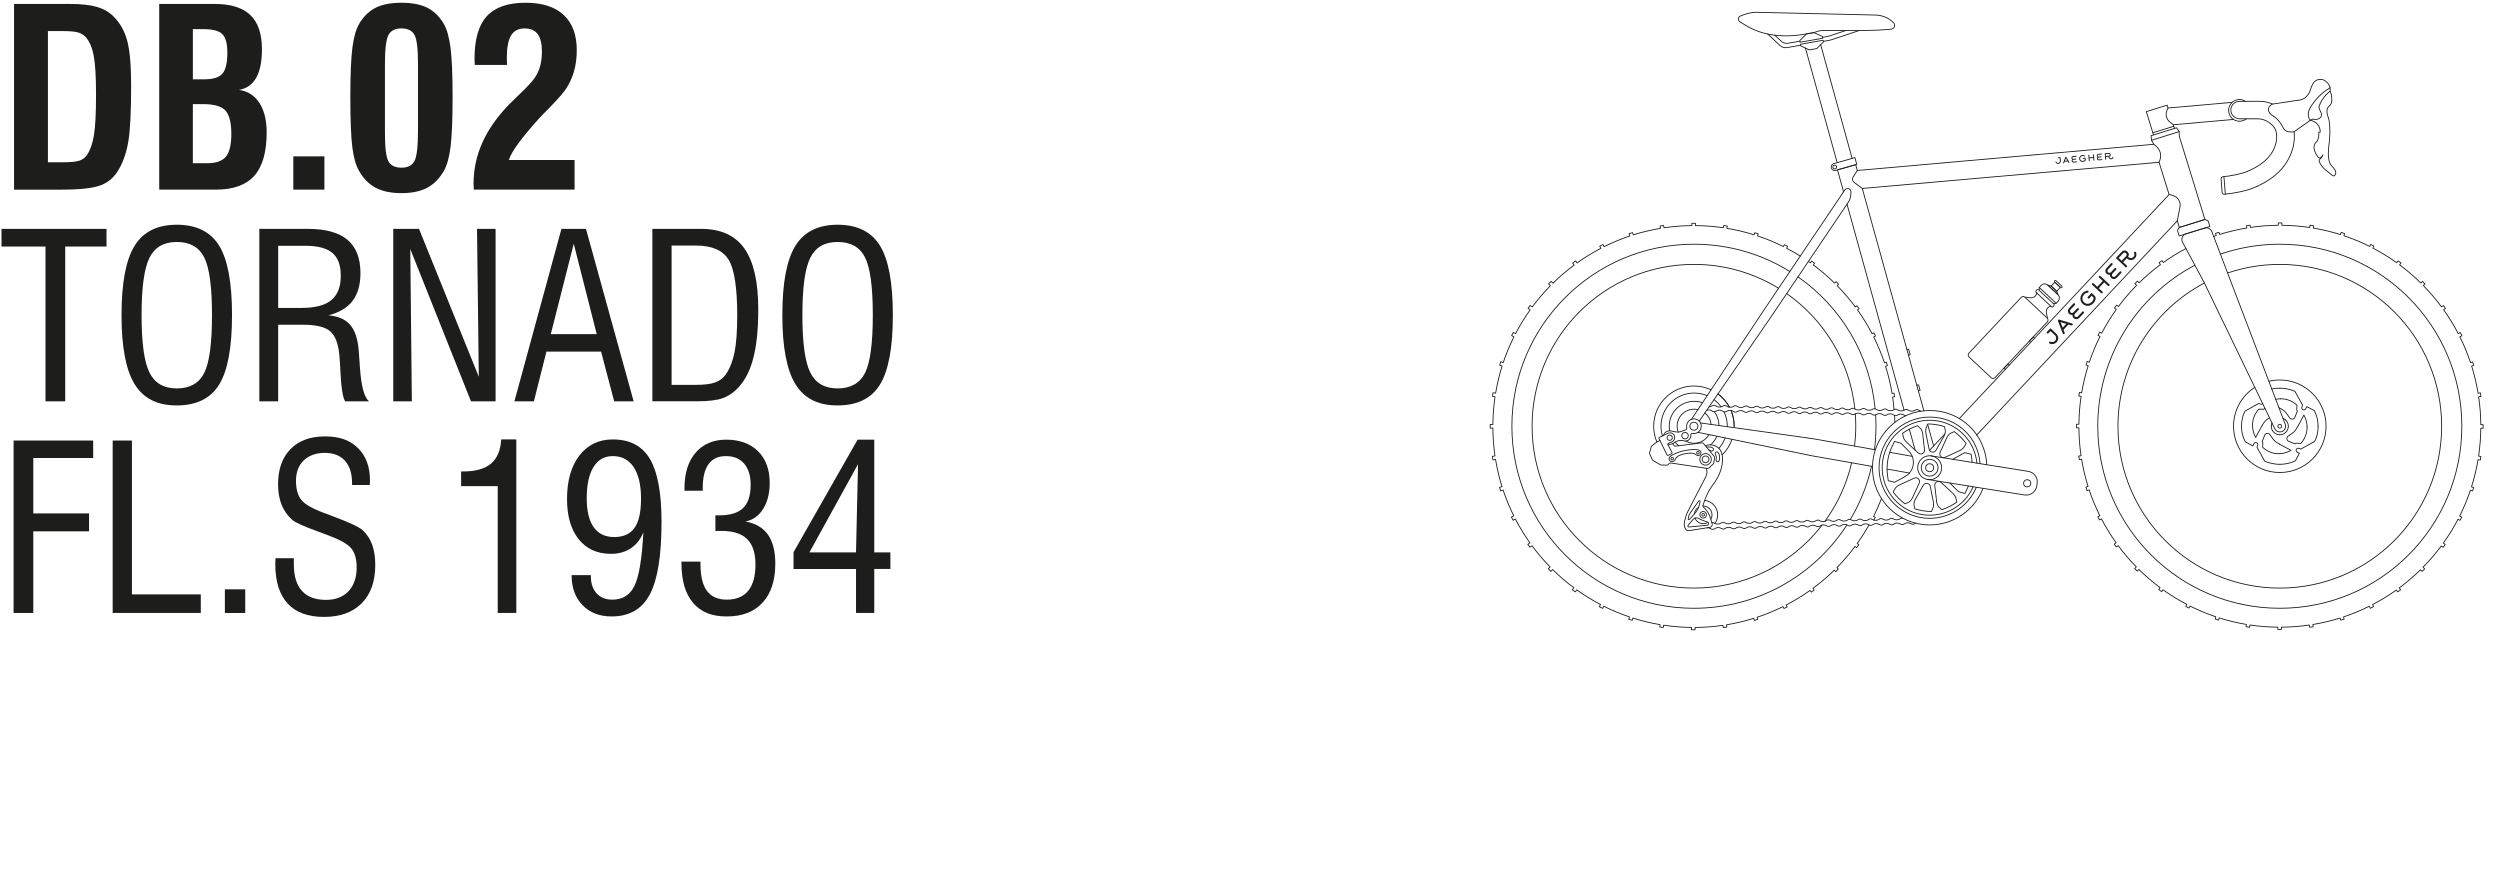 <?xml version="1.0" encoding="UTF-8"?>
<svg xmlns="http://www.w3.org/2000/svg" id="Layer_1" viewBox="0 0 2834.65 992.13">
  <defs>
    <style>.cls-1{fill:none;stroke:#1e1f1d;stroke-linecap:round;stroke-linejoin:round;}.cls-2{fill:#1e1f1d;}.cls-3{fill:#1d1e1b;}</style>
  </defs>
  <path class="cls-1" d="M2076.47,190.42h0c.59,2.13,2.8,3.37,4.92,2.76l23.92-6.83-2.12-7.66-23.98,6.85c-2.1.6-3.32,2.78-2.74,4.88Z"></path>
  <line class="cls-1" x1="2100.07" y1="179.58" x2="2064.32" y2="50.53"></line>
  <polyline class="cls-1" points="2047.1 54.42 2081.37 178.11 2083.04 184.17"></polyline>
  <circle class="cls-1" cx="2080.33" cy="189.38" r="2.12"></circle>
  <polygon class="cls-1" points="2067.55 47.57 2067.2 45.65 2041.46 50.19 2041.81 52.11 2051.52 56.57 2059.95 55.08 2067.55 47.57"></polygon>
  <polygon class="cls-1" points="2040.73 45.96 2041.08 47.88 2066.82 43.34 2066.47 41.42 2056.76 36.96 2048.33 38.45 2040.73 45.96"></polygon>
  <path class="cls-1" d="M2148.27,28.82c0-1.11-.42-2.18-1.2-2.97-4.81-4.87-11.87-8.78-21.27-8.78l-4.06-.13-130.77-3.01c-5.31,0-12.67,2.09-17.56,4.18h0c-2.81,1.21-3.09,5.08-.48,6.68l6.46,3.96c20.84,12.76,45.4,13.97,68.94,9.7l8.43-1.49c2.68-.77,5.59-2.45,10.79-2.45h48.99c8.87,0,15.82-.43,25.15-1.18l2.74-.27c2.24-.45,3.84-2.05,3.84-4.24h0Z"></path>
  <path class="cls-1" d="M2066.64,42.32l4.63-.79c1.12-.19,2.22-.47,3.3-.83l18.55-6.19"></path>
  <path class="cls-1" d="M2012.34,39.92l7.38,6.86c2.04,1.9,4.84,2.73,7.59,2.26l13.57-2.32"></path>
  <path class="cls-1" d="M2067.55,46.87l6.08-1.04c1.13-.19,2.25-.47,3.33-.84l31.25-10.48"></path>
  <path class="cls-1" d="M2004.33,38.59l14.11,13.13c2.04,1.9,4.84,2.73,7.59,2.26l15.64-2.68"></path>
  <circle class="cls-1" cx="2187.97" cy="530.33" r="4.53"></circle>
  <path class="cls-1" d="M2505.69,256.77l-1.68-5.4c-.2-.64-.67-1.15-1.29-1.4l-2.32-.95-.34-.14-29.01,8.96-1.58,2.39c-.37.56-.47,1.25-.27,1.89l1.66,5.41,34.82-10.76Z"></path>
  <circle class="cls-1" cx="1920.68" cy="483.26" r="4.53"></circle>
  <polyline class="cls-1" points="2173.4 436.83 2175.36 436.3 2176.95 442.03 2177.11 442.61 2175.14 443.14"></polyline>
  <polyline class="cls-1" points="2162.18 396.39 2164.14 395.86 2165.73 401.58 2165.89 402.16 2163.93 402.7"></polyline>
  <polyline class="cls-1" points="2273.86 418.73 2272.37 417.33 2276.46 413 2276.87 412.56 2278.35 413.96"></polyline>
  <polyline class="cls-1" points="2302.38 388.29 2300.89 386.89 2304.98 382.55 2305.39 382.11 2306.87 383.51"></polyline>
  <line class="cls-1" x1="2464.25" y1="141.46" x2="2465.57" y2="145.63"></line>
  <polyline class="cls-1" points="2441.78 152.98 2433.64 126.55 2457.23 119.26 2458.24 122.46"></polyline>
  <line class="cls-1" x1="2441.1" y1="150.46" x2="2464.69" y2="143.17"></line>
  <path class="cls-1" d="M2530.99,116.02l-72.74,6.44-1.09,2.36c-2.2,4.75-.85,10.38,3.25,13.62l3.83,3.02,68.24-6.04"></path>
  <path class="cls-1" d="M2546.97,134.72c-2.11,1.71-4.8,2.74-7.74,2.74-6.8,0-12.3-5.51-12.3-12.3s5.51-12.3,12.3-12.3c2.55,0,4.92.77,6.88,2.1"></path>
  <path class="cls-1" d="M2525.73,309.37l65.39,171.62c1.17,3.06-.14,6.51-3.04,8.02h0c-3.23,1.69-7.23.37-8.82-2.91l-80.09-165.86-24.46-45.55c-1.99-3.71-.1-8.32,3.92-9.56l21.05-6.5c3.37-1.04,6.98.71,8.23,4.01l17.81,46.73Z"></path>
  <circle class="cls-1" cx="2584.98" cy="483.3" r="2.12"></circle>
  <path class="cls-1" d="M2517.64,288.13c21.11-7.28,43.76-11.23,67.34-11.23,113.99,0,206.4,92.41,206.4,206.4s-92.41,206.4-206.4,206.4-206.4-92.41-206.4-206.4c0-79.21,44.62-148,110.1-182.61"></path>
  <path class="cls-1" d="M2525.79,309.55c18.57-6.32,38.48-9.75,59.19-9.75,101.35,0,183.51,82.16,183.51,183.51s-82.16,183.51-183.51,183.51-183.51-82.16-183.51-183.51c0-70.48,39.73-131.68,98.01-162.42"></path>
  <path class="cls-1" d="M2148.22,471.17c.13,2.55.23,5.12.28,7.7"></path>
  <path class="cls-1" d="M2029.46,307.86c-31.59-19.63-68.86-30.96-108.79-30.96-113.99,0-206.4,92.41-206.4,206.4s92.41,206.4,206.4,206.4c71.94,0,135.29-36.81,172.24-92.62l1.21-1.93"></path>
  <path class="cls-1" d="M2122.06,528.72c-4.85,21.59-13.08,41.89-24.1,60.34"></path>
  <path class="cls-1" d="M2126.69,470.52c.26,4.23.39,8.49.39,12.78,0,9.04-.58,17.95-1.71,26.69"></path>
  <path class="cls-1" d="M2038.67,313.93c48.36,33.75,81.58,87.68,87.47,149.58"></path>
  <path class="cls-1" d="M2016.67,326.87c-27.93-17.17-60.8-27.08-95.99-27.08-101.35,0-183.51,82.16-183.51,183.51s82.16,183.51,183.51,183.51c58.11,0,109.91-27.01,143.53-69.16l1.77-2.32"></path>
  <path class="cls-1" d="M2099.48,524.77c-5.63,24.39-16.13,46.92-30.41,66.52"></path>
  <path class="cls-1" d="M2102.82,505.81c.9-7.38,1.37-14.89,1.37-22.51,0-4.56-.17-9.09-.49-13.57l-.03-.37"></path>
  <path class="cls-1" d="M2025.87,332.91c42.28,29.63,71.49,76.63,77.27,130.64"></path>
  <path class="cls-1" d="M1963.4,467.21c1.89,5,2.92,10.43,2.92,16.09,0,.55,0,1.09-.03,1.63"></path>
  <path class="cls-1" d="M1947.92,446.68c5.25,3.91,9.64,8.93,12.81,14.71"></path>
  <path class="cls-1" d="M1878.62,501.07c-2.31-5.46-3.59-11.46-3.59-17.76,0-25.21,20.43-45.64,45.64-45.64,6.94,0,13.53,1.55,19.42,4.33"></path>
  <path class="cls-1" d="M1963.87,498.07c-2.3,6.73-6.13,12.76-11.08,17.66"></path>
  <path class="cls-1" d="M2572.58,432.33c3.97-.96,8.13-1.47,12.4-1.47,28.97,0,52.45,23.48,52.45,52.45s-23.48,52.45-52.45,52.45-52.45-23.48-52.45-52.45c0-18.51,9.59-34.79,24.08-44.12"></path>
  <path class="cls-1" d="M2576.58,117.93c-2.29-.99-4.6-1.76-6.88-2.26-2.31-.51-7.58-1.06-17.36-.79-1.24.03-5.74.07-6.22.07l-6.8-.02c-5.39,0-9.77,4.32-9.88,9.69-.11,5.54,4.56,10.07,10.1,10.07h7.4s12.58,0,12.58,0c3.61,0,7.19.8,10.4,2.47.96.5,1.89,1.06,2.78,1.68,3.08,2.14,6.58,5.4,7.7,9.07,3.21,10.54-1.18,22.25-8.2,30.31-5.49,6.31-13.57,11.73-23.99,16.1-7.68,3.22-19.44,5.27-27.83,6.08-1.21.12-2.09,1.17-2,2.38l1.17,15.44c.09,1.24,1.19,2.16,2.43,2.05,10.4-.98,24.32-3.53,33.95-7.57,13.27-5.56,23.81-12.76,31.32-21.39,6.4-7.35,11.05-16.56,13.09-25.93,1.2-5.52,1.47-10.88.82-15.94"></path>
  <path class="cls-1" d="M2619.52,136.41c-6.13,4.34-12.26,8.68-18.38,13.02-5.99.83-8.93-.58-10.5-2.03-1.98-1.81-2.95-4.95-4.47-7.16-1.65-2.39-3.59-4.78-5.83-6.65-2.17-1.81-4.82-2.96-6.63-5.2-3.34-4.14-1.13-8.34,2.83-10.37,8.83-1.32,17.66-2.64,26.49-3.96,2.52-.06,8.45-.59,12.39-4.8,1.84-1.97,3.16-4.65,3.4-5.15,1.5-3.1,1.09-4.04,2.62-7.07,1.11-2.2,2.11-4.19,4.36-5.59,2.99-1.86,6.14-1.42,6.81-1.31,3.97.64,6.19,3.5,7.07,4.63,1.4,1.79,2.04,3.58,2.36,4.71-6.1,3.65-13.83,9.54-20.07,18.76-.77,1.14-2.43,3.12-3.58,6.02-1,2.51-1.11,4.21-1.13,4.97-.02.82-.05,2.36.61,4.19.49,1.35,1.16,2.34,1.66,2.97Z"></path>
  <path class="cls-1" d="M2642.04,99.49v3.93c-2.53,1.9-6.09,5.09-9.08,9.95-1.82,2.96-2.95,5.75-3.67,8.03.36,1.73.89,3.03,1.31,3.93.59,1.24.98,1.67,1.31,2.88.23.86.54,1.97.17,3.23-.38,1.31-1.3,2.07-1.75,2.44-2.89,2.41-7.49,1.29-8.12,1.13l-2.71,1.4"></path>
  <path class="cls-1" d="M2619.52,136.41c1.4.2,3.07.67,4.77,1.65,2.96,1.72,4.4,4.1,4.8,4.8,1.69,2.98,1.71,5.81,1.66,6.98h-1.56c0,1.84.14,4.69-.59,7.12-.67,2.25-1.31,3.42-2.24,4.2-.55.46-1.05.97-1.41,1.58-.49.82-1.01,1.98-1.19,3.44-.16,1.28-.02,2.54.52,4.29,1,3.2,2.69,5.91,4.29,7.98.61.79,1.73.96,2.55.38.21-.15.42-.32.63-.5,1.36-1.19,2.19-3.16,2.23-3.14.15.07-.77,1.87-.83,1.98-.32.57-.67,1.18-1.07,1.7-.44.57-1.09.98-1.56,1.54-.57.69-.94,1.41-.94,2.18,0,.55.19.98.31,1.21,2.48,5,5.69,7.89,5.69,7.89,3.06,2.45,6.12,4.89,9.17,7.34.76.61,1.89.55,2.53-.19,0,0,.01-.01.02-.02.98-1.14,1.08-2.42,1.11-2.81.02-.23.07-1.2-.49-2.59-.53-1.32-1.16-1.89-2.75-3.73-1.58-1.83-2.37-2.74-2.88-3.6-.76-1.28-1.19-2.56-1.57-4.42-1-4.89-.77-9.63-.56-12.57.34-4.59.61-4.17,1.08-9.52.45-5.17.49-8.98.49-10.6,0-4.33-.23-7.66-.62-10.47-.21-1.49-.38-2.72-.85-4.35-.54-1.88-.87-2.22-1.31-4.03-.34-1.38-.66-2.7-.52-4.39.08-.99.2-2.53,1.21-4.12.66-1.04,1.6-1.65,2.41-2.54,1.24-1.35,1.72-2.93,1.84-4.72.32-4.88-.77-8.78-1.84-10.92"></path>
  <rect class="cls-1" x="2256.76" y="336.2" width="40.61" height="92.8" rx="2.97" ry="2.97" transform="translate(877.64 -1453.98) rotate(43.16)"></rect>
  <rect class="cls-1" x="2305.72" y="336.01" width="26.27" height="4.1" rx="1.37" ry="1.37" transform="translate(858.49 -1494.61) rotate(43.16)"></rect>
  <path class="cls-1" d="M2312.17,328.98l.06-3.06,2.15-2.29c2.05-2.19,5.49-2.3,7.68-.25l11.24,10.54c2.19,2.05,2.3,5.49.25,7.68l-2.15,2.29-3.05.25"></path>
  <rect class="cls-1" x="2326.79" y="321.98" width="8.55" height="6.11" transform="translate(852.88 -1506.49) rotate(43.16)"></rect>
  <rect class="cls-1" x="2328.36" y="320.92" width="11.09" height="2.18" rx=".73" ry=".73" transform="translate(851.58 -1509.24) rotate(43.16)"></rect>
  <path class="cls-1" d="M2309.34,331.95h0c-.24,3.54-3.41,6.14-6.93,5.68l-6.26-.7"></path>
  <path class="cls-1" d="M2325.57,347.17h0c-3.51.46-5.91,3.8-5.22,7.28l1.09,6.16"></path>
  <polygon class="cls-1" points="2332.1 330.19 2333.4 334.03 2321.94 323.29 2325.86 324.34 2332.1 330.19"></polygon>
  <line class="cls-1" x1="2312.23" y1="325.92" x2="2331.4" y2="343.9"></line>
  <path class="cls-1" d="M2248.49,553.71c-9.38,24.27-32.94,41.48-60.52,41.48-35.82,0-64.86-29.04-64.86-64.86s29.04-64.86,64.86-64.86,63.03,27.25,64.77,61.51"></path>
  <path class="cls-1" d="M2448.06,184l-336.51,29.67-9.24-6.86c-1.87-1.39-2.4-3.97-1.22-5.98l4.82-7.56,336.1-29.64,2.36,1.84c4.99,3.89,6.82,10.6,4.49,16.48l-.81,2.05Z"></path>
  <circle class="cls-1" cx="2187.97" cy="530.33" r="13.59"></circle>
  <line class="cls-1" x1="2185.7" y1="481.26" x2="2192.46" y2="505.63"></line>
  <line class="cls-1" x1="2111.57" y1="213.67" x2="2181.42" y2="465.8"></line>
  <polyline class="cls-1" points="2090.35 217.44 2083.46 192.59 2104.12 186.76 2105.92 193.27"></polyline>
  <line class="cls-1" x1="2158.92" y1="464.95" x2="2094.25" y2="231.51"></line>
  <line class="cls-1" x1="2171.51" y1="510.38" x2="2164.92" y2="486.62"></line>
  <path class="cls-1" d="M2221.41,474.75l238.14-254.29,4.41,1.28c5.54,1.61,8.94,7.17,7.85,12.83l-3.05,15.8-227.52,242.96"></path>
  <line class="cls-1" x1="2187.82" y1="510.62" x2="2205.2" y2="492.06"></line>
  <line class="cls-1" x1="2439.55" y1="159.05" x2="2470.84" y2="149.23"></line>
  <path class="cls-1" d="M1926.68,477.52l81.56-118.47s87.36-129.55,87.36-129.55c.65-.96,1.18-2.07,1.64-3.13.65-1.51,1.05-3.13,1.25-4.76s.29-3.25.11-4.83c-.11-.93-.61-1.79-1.38-2.33-1.62-1.13-4.35-.62-5.51.98l-93.1,138.27-80.68,121.75"></path>
  <polyline class="cls-1" points="2468.73 250.37 2471.06 257.84 2500.07 248.88 2471.06 154.67 2470.84 149.23 2468 144.88 2438.99 153.84 2439.55 159.05 2442.05 163.62"></polyline>
  <line class="cls-1" x1="2448.06" y1="184" x2="2459.43" y2="220.49"></line>
  <line class="cls-1" x1="2142.7" y1="512.89" x2="2168.23" y2="517.42"></line>
  <polyline class="cls-1" points="1928.11 479.58 2056.12 497.52 2126.37 509.99"></polyline>
  <line class="cls-1" x1="2139.72" y1="531.88" x2="2164.98" y2="536.35"></line>
  <polyline class="cls-1" points="1925.2 490.22 2054.08 516.74 2123.13 528.95"></polyline>
  <g id="Artwork_22">
    <path class="cls-2" d="M2347.08,352.78c-.03-.29,0-.59.1-.9.1-.31.28-.61.55-.9l4.93-5.28c.21-.23.32-.51.31-.84,0-.33-.13-.6-.37-.81-.23-.19-.5-.29-.83-.28-.32,0-.59.12-.81.35l-4.93,5.28c-.41.44-.73.93-.97,1.47-.24.54-.36,1.1-.38,1.68-.01.58.1,1.15.33,1.73.24.58.63,1.12,1.18,1.63.3.28.61.5.93.66.32.16.64.28.96.35.32.08.63.12.93.13.3,0,.58,0,.84-.01,0,.26.01.54.04.84.03.3.09.61.19.92.1.32.24.63.42.93.18.31.42.6.72.88.55.51,1.12.87,1.71,1.06.59.2,1.17.27,1.75.22.57-.05,1.12-.22,1.65-.49.53-.27.99-.63,1.4-1.07l4.93-5.28c.21-.23.31-.51.3-.83-.02-.32-.13-.59-.34-.81-.22-.22-.5-.33-.83-.31-.33.02-.61.14-.82.37l-4.93,5.28c-.27.29-.56.49-.86.61-.31.12-.6.17-.89.16-.29,0-.57-.07-.83-.17-.26-.11-.49-.24-.67-.41s-.33-.38-.46-.64c-.13-.26-.21-.54-.24-.83-.03-.29,0-.59.1-.9.1-.31.28-.61.55-.9l4.07-4.35c.29-.31.42-.63.4-.95-.03-.32-.15-.59-.37-.79s-.49-.31-.81-.31c-.32,0-.63.15-.92.46l-4.07,4.35c-.27.29-.56.49-.86.61-.3.12-.6.17-.89.16-.29,0-.57-.07-.84-.18-.27-.11-.49-.25-.67-.42s-.33-.38-.46-.64c-.12-.26-.2-.53-.23-.82"></path>
    <path class="cls-2" d="M2420.37,285.49c-.58.26-.84.93-.58,1.5.75,1.69.18,3.78-1.32,4.87-1.52,1.1-3.7.95-5.07-.33,0,0,0,0,0,0h0s-.44-.41-.44-.41l.04-.04c.2-.26.39-.59.55-1.01.17-.42.25-.88.25-1.39,0-.51-.13-1.06-.38-1.64-.25-.58-.69-1.17-1.31-1.75s-1.19-.92-1.79-1.11c-.6-.18-1.2-.23-1.78-.14-.58.09-1.14.3-1.67.62-.53.32-1.01.71-1.43,1.16l-6.36,6.81,10.94,10.22c.2.18.45.27.75.25.3-.01.54-.12.73-.32l.14-.15c.19-.21.28-.46.27-.75-.01-.29-.12-.53-.32-.71l-4.22-3.94,4.11-4.4.38.35c2.15,2.02,5.58,2.24,7.96.52.33-.24.63-.5.9-.79,1.7-1.81,2.21-4.52,1.17-6.85-.25-.58-.93-.84-1.5-.58M2410.49,290.55l-4.8,5.14-3.41-3.18,4.8-5.14c.22-.24.47-.45.73-.63.27-.19.55-.31.84-.38.29-.07.6-.06.92.03.32.08.64.28.97.58.56.53.84,1.1.83,1.72,0,.62-.3,1.24-.88,1.86"></path>
    <path class="cls-2" d="M2331.89,388.03c-2.03,2.18-5.23,2.77-7.95,1.47-.57-.27-.82-.96-.54-1.54.27-.57.96-.82,1.54-.54,1.81.86,3.92.48,5.27-.96,1.7-1.82,1.57-4.71-.28-6.44l-4.97-4.64-2.29,2.45c-.43.47-1.16.49-1.63.06s-.49-1.16-.06-1.63l3.86-4.13,6.66,6.22c2.79,2.6,2.96,6.95.4,9.7"></path>
    <path class="cls-2" d="M2349.41,366.81l-4.08-1.25s-.03,0-.04-.01l-10.44-3.2c-.33-.1-.68-.04-.95.13-.01,0-.03.02-.04.03-.04.03-.08.06-.12.09-.03.02-.05.05-.07.07-.02.02-.04.05-.06.08-.03.04-.06.08-.09.13,0,.01-.02.03-.02.04-.15.28-.19.63-.07.96l5.45,14.22c.23.59.89.89,1.49.66.17-.06.31-.16.43-.29.29-.31.4-.77.23-1.2l-1.29-3.38,5.54-5.93,3.46,1.06c.44.13.89,0,1.18-.32.12-.12.21-.28.26-.45.19-.61-.16-1.25-.76-1.44M2338.82,371.48l-2.4-6.25,6.4,1.96-4,4.29Z"></path>
    <path class="cls-2" d="M2380,313.06c-.43.47-.41,1.19.06,1.63l4.16,3.88-6.2,6.63-4.16-3.88c-.47-.43-1.19-.41-1.63.06-.43.47-.41,1.19.06,1.63l10,9.34c.47.43,1.19.41,1.63-.06s.41-1.19-.06-1.63l-4.16-3.88,6.2-6.63,4.16,3.88c.47.43,1.19.41,1.63-.06s.41-1.19-.06-1.63l-10-9.34c-.47-.43-1.19-.41-1.63.06"></path>
    <path class="cls-2" d="M2389.6,307.27c-.03-.29,0-.59.1-.9.1-.31.28-.61.55-.9l4.93-5.28c.21-.23.32-.51.31-.84,0-.33-.13-.6-.37-.81-.23-.19-.5-.29-.83-.28-.32,0-.59.12-.81.35l-4.93,5.28c-.41.44-.73.93-.97,1.47-.24.54-.36,1.1-.38,1.68-.01.58.1,1.15.33,1.73.24.58.63,1.12,1.18,1.63.3.28.61.5.93.66.32.16.64.28.96.35.32.08.63.12.93.13.3,0,.58,0,.84-.01,0,.26.01.54.04.84.03.3.09.61.19.92.1.32.24.63.42.93.18.31.42.6.72.88.55.51,1.12.87,1.71,1.06.59.2,1.17.27,1.75.22.57-.05,1.12-.22,1.65-.49.53-.27.99-.63,1.4-1.07l4.93-5.28c.21-.23.31-.51.3-.83-.02-.32-.13-.59-.34-.81-.22-.22-.5-.33-.83-.31-.33.02-.61.14-.82.37l-4.93,5.28c-.27.29-.56.49-.86.61-.3.12-.6.17-.89.16-.29,0-.57-.07-.83-.17-.26-.11-.49-.24-.67-.41s-.33-.38-.46-.64c-.13-.26-.21-.54-.24-.83-.03-.29,0-.59.1-.9.1-.31.28-.61.55-.9l4.07-4.35c.29-.31.42-.63.39-.95-.03-.32-.15-.59-.37-.79s-.49-.31-.81-.31c-.32,0-.63.15-.92.46l-4.07,4.35c-.27.29-.56.49-.86.61-.3.12-.6.17-.89.16-.29,0-.57-.07-.84-.18-.27-.11-.49-.25-.67-.42s-.33-.38-.46-.64c-.12-.26-.2-.53-.23-.82"></path>
    <path class="cls-2" d="M2367.31,336.65c-.43.47-.41,1.19.06,1.63.47.43,1.19.41,1.63-.06l2.67-2.86,1.64,1.53c.25.23.41.55.48.95.07.4.05.83-.05,1.31-.11.47-.3.97-.6,1.5-.29.52-.68,1.04-1.16,1.55-.69.74-1.44,1.3-2.23,1.66-.79.37-1.58.57-2.37.61-.79.04-1.55-.08-2.28-.35-.73-.27-1.39-.67-1.96-1.21-.61-.57-1.09-1.22-1.43-1.96-.34-.73-.52-1.5-.54-2.29-.02-.8.14-1.61.47-2.44.33-.83.86-1.63,1.59-2.42s1.38-1.26,2.05-1.53c.66-.27,1.27-.41,1.82-.44.31-.01.57-.13.79-.36s.32-.51.31-.83c-.01-.32-.13-.59-.36-.8-.18-.17-.5-.26-.95-.27-.45,0-.98.08-1.58.27-.6.19-1.24.49-1.93.9-.69.41-1.35.96-1.98,1.64-.88.94-1.53,1.96-1.94,3.05-.41,1.09-.61,2.17-.59,3.26.02,1.08.26,2.13.7,3.14.45,1.01,1.09,1.9,1.92,2.68.99.93,2.05,1.56,3.15,1.9,1.11.34,2.21.45,3.29.33,1.08-.12,2.12-.44,3.09-.96.98-.51,1.83-1.16,2.56-1.95.68-.73,1.24-1.49,1.67-2.29.43-.79.71-1.57.85-2.34.13-.77.11-1.49-.07-2.16-.18-.67-.53-1.26-1.07-1.76l-3.43-3.21-4.24,4.54Z"></path>
  </g>
  <g id="Artwork_22-2">
    <path class="cls-2" d="M2349.97,178.39c.08-.11.18-.2.31-.28.13-.08.29-.12.47-.14l3.33-.29c.14-.01.27-.08.37-.19.1-.12.14-.25.12-.39-.02-.14-.08-.26-.2-.35-.11-.1-.24-.14-.39-.13l-3.33.29c-.28.02-.54.09-.79.21-.25.11-.47.27-.65.46-.18.19-.32.43-.42.7-.1.27-.13.58-.1.93.02.19.06.36.12.51.06.15.13.29.22.42.09.13.18.24.28.33.1.1.2.18.29.26-.08.09-.16.19-.24.3-.08.11-.16.24-.22.38-.06.14-.11.29-.15.45-.03.16-.04.34-.03.53.03.35.12.64.26.9.14.25.32.46.53.61.21.16.45.27.72.34.27.07.54.09.81.07l3.33-.29c.14-.01.26-.08.36-.19.09-.12.14-.24.13-.38,0-.15-.07-.27-.19-.36-.12-.1-.25-.14-.4-.13l-3.33.29c-.18.02-.34,0-.49-.06-.14-.05-.26-.13-.36-.22-.1-.09-.17-.2-.23-.32-.06-.12-.09-.23-.1-.35s0-.23.04-.36c.04-.13.09-.25.17-.36.08-.11.18-.2.31-.28.13-.08.29-.12.47-.14l2.75-.24c.19-.02.34-.09.43-.2.09-.12.13-.25.12-.39s-.07-.26-.18-.36c-.11-.1-.26-.14-.46-.13l-2.75.24c-.18.02-.34,0-.49-.06-.14-.05-.26-.13-.36-.22-.1-.09-.17-.2-.23-.32-.06-.12-.09-.24-.1-.35s0-.23.04-.36c.04-.13.09-.24.17-.35"></path>
    <path class="cls-2" d="M2396.02,177.9c-.28-.09-.57.06-.66.34-.27.81-1.11,1.36-1.96,1.27-.86-.09-1.57-.82-1.64-1.68,0,0,0,0,0,0h0s-.02-.27-.02-.27h.03c.15-.03.32-.09.5-.18.19-.09.36-.23.52-.4.16-.18.28-.4.38-.68.09-.28.12-.61.09-1.01s-.12-.69-.27-.94c-.15-.25-.34-.45-.57-.6-.23-.15-.48-.25-.77-.3-.28-.05-.56-.07-.85-.04l-4.3.38.6,6.9c.01.12.07.23.18.32.11.09.22.13.35.12h.09c.13-.02.24-.08.32-.18.09-.1.12-.22.11-.34l-.23-2.66,2.77-.24.02.24c.12,1.36,1.23,2.5,2.58,2.64.19.02.37.02.55,0,1.14-.1,2.16-.87,2.52-1.99.09-.28-.06-.57-.34-.67M2391.05,176.59l-3.24.28-.19-2.15,3.24-.28c.15-.01.3-.01.45,0,.15.02.28.06.41.13.12.07.22.17.31.29.08.13.13.29.15.5.03.35-.05.64-.25.85-.19.21-.49.33-.88.37"></path>
    <path class="cls-2" d="M2333.84,185.82c-1.37.12-2.65-.66-3.19-1.95-.11-.27.02-.58.29-.7.27-.11.58.02.7.29.36.86,1.2,1.38,2.11,1.3,1.15-.1,2-1.13,1.9-2.31l-.27-3.14-1.54.14c-.29.03-.55-.19-.58-.48s.19-.55.48-.58l2.61-.23.37,4.2c.15,1.76-1.13,3.31-2.87,3.46"></path>
    <path class="cls-2" d="M2346.43,183.93l-1.02-1.69s0-.01-.01-.02l-2.6-4.33c-.08-.14-.22-.22-.37-.25,0,0-.02,0-.02,0-.02,0-.05,0-.07,0-.02,0-.03,0-.05,0-.02,0-.03,0-.05,0-.02,0-.05,0-.07.02,0,0-.01,0-.02,0-.14.05-.26.16-.32.31l-2.52,6.58c-.11.28.03.58.31.69.08.03.16.04.24.03.2-.02.38-.14.45-.34l.6-1.56,3.74-.33.86,1.44c.11.18.31.27.5.26.08,0,.16-.03.23-.07.25-.15.33-.48.18-.73M2341.34,182.27l1.11-2.89,1.6,2.66-2.7.24Z"></path>
    <path class="cls-2" d="M2373.59,174.9c-.29.03-.51.28-.48.58l.23,2.62-4.19.37-.23-2.62c-.03-.29-.28-.51-.58-.48s-.51.28-.48.58l.55,6.31c.03.29.28.51.58.48s.51-.28.48-.58l-.23-2.62,4.19-.37.23,2.62c.03.29.28.51.58.48s.51-.28.48-.58l-.55-6.31c-.03-.29-.28-.51-.58-.48"></path>
    <path class="cls-2" d="M2378.69,175.88c.08-.11.18-.2.31-.28.13-.08.29-.12.47-.14l3.33-.29c.14-.01.27-.08.37-.19.1-.12.14-.25.12-.39-.02-.14-.08-.26-.2-.35-.11-.1-.24-.14-.39-.13l-3.33.29c-.28.02-.54.09-.79.21-.25.11-.47.27-.65.46-.18.19-.32.43-.42.7-.1.27-.13.58-.1.93.02.19.06.36.12.51.06.15.13.29.22.42.09.13.18.24.28.33.1.1.2.18.29.26-.08.09-.16.19-.24.3-.08.11-.16.24-.22.38-.06.14-.11.29-.15.45-.03.16-.04.34-.03.53.03.35.12.64.26.9.14.25.32.46.53.61.21.16.45.27.72.34.27.07.54.09.81.07l3.33-.29c.14-.01.26-.08.36-.19.09-.12.14-.24.13-.38,0-.15-.07-.27-.19-.36-.12-.1-.25-.14-.4-.13l-3.33.29c-.18.02-.34,0-.49-.06-.14-.05-.26-.13-.36-.22-.1-.09-.17-.2-.23-.32-.06-.12-.09-.23-.1-.35s0-.23.04-.36c.04-.13.09-.25.17-.36.08-.11.18-.2.31-.28.13-.08.29-.12.47-.14l2.75-.24c.19-.02.34-.09.43-.2.09-.12.13-.25.12-.39s-.07-.26-.18-.36c-.11-.1-.26-.14-.46-.13l-2.75.24c-.18.02-.34,0-.49-.06-.14-.05-.26-.13-.36-.22-.1-.09-.17-.2-.23-.32-.06-.12-.09-.24-.1-.35s0-.23.04-.36c.04-.13.09-.24.17-.35"></path>
    <path class="cls-2" d="M2361.92,179.1c-.29.03-.51.28-.48.58s.28.51.58.48l1.8-.16.09,1.04c.01.16-.03.32-.13.48-.1.16-.24.3-.42.43-.18.13-.41.24-.67.33-.26.09-.56.15-.88.18-.47.04-.9,0-1.28-.12-.39-.12-.72-.29-1-.52-.28-.23-.51-.51-.67-.83-.17-.32-.27-.66-.3-1.02-.03-.39,0-.76.11-1.12.11-.36.28-.68.52-.95.24-.28.55-.51.92-.69.37-.18.8-.3,1.3-.34s.87,0,1.18.11c.31.11.56.25.76.41.11.09.24.13.38.12s.27-.08.36-.19c.1-.11.14-.24.12-.39,0-.11-.09-.24-.24-.39-.15-.14-.36-.27-.63-.39-.27-.12-.58-.22-.94-.29-.36-.07-.76-.09-1.19-.05-.6.05-1.13.2-1.61.45-.48.25-.88.56-1.21.94-.33.38-.57.81-.73,1.3-.16.49-.21.99-.17,1.52.05.63.22,1.17.5,1.63.28.46.62.84,1.03,1.13.41.29.87.5,1.36.63.5.13.99.17,1.48.12.46-.04.89-.13,1.28-.27.39-.14.73-.32,1.01-.54.28-.22.5-.48.65-.76.15-.29.21-.6.18-.93l-.19-2.17-2.87.25Z"></path>
  </g>
  <path class="cls-1" d="M2189.25,516.82l63.58,10.16,47,7.51c6.58,1.05,11.07,7.24,10.02,13.82l-.46,2.9c-1.05,6.58-7.24,11.07-13.82,10.02l-47.07-7.52-63.51-10.15"></path>
  <circle class="cls-1" cx="2187.96" cy="530.33" r="9.53"></circle>
  <circle class="cls-1" cx="2298.58" cy="548" r="4.07"></circle>
  <path class="cls-1" d="M2237.28,551.92c-9.58,21.94-33.07,35.51-57.81,31.56-29.36-4.69-49.35-32.29-44.66-61.64,4.69-29.36,32.29-49.35,61.64-44.66,24.74,3.95,42.83,24.17,45.1,48"></path>
  <path class="cls-1" d="M2186.52,480.7c6.2.13,12.35,1.13,18.26,2.99h0s1.04,5.11,1.04,5.11c-.15,2.12-.77,4.18-1.82,6.03l-8.82,15.64c-1.94,3.45-7.12,2.62-7.9-1.26l-3.51-17.61c-.42-2.08-.36-4.24.15-6.3l2.02-4.62h.56Z"></path>
  <path class="cls-1" d="M2189.41,579.96c-6.2-.13-12.35-1.13-18.26-2.99h0s-1.04-5.11-1.04-5.11c.15-2.12.77-4.18,1.82-6.03l8.82-15.64c1.94-3.45,7.12-2.62,7.9,1.26l3.51,17.61c.42,2.08.36,4.24-.15,6.3l-2.02,4.62h-.56Z"></path>
  <path class="cls-1" d="M2157.66,491c5.09-3.54,10.66-6.33,16.54-8.29h0s3.84,3.53,3.84,3.53c1.12,1.81,1.83,3.84,2.07,5.95l2.04,17.84c.45,3.93-4.23,6.3-7.13,3.61l-13.18-12.2c-1.56-1.44-2.78-3.22-3.57-5.19l-1.07-4.93.46-.32Z"></path>
  <path class="cls-1" d="M2218.27,569.66c-5.09,3.54-10.66,6.33-16.54,8.29h0s-3.84-3.53-3.84-3.53c-1.12-1.81-1.83-3.84-2.07-5.95l-2.04-17.84c-.45-3.93,4.23-6.3,7.13-3.61l13.18,12.2c1.56,1.44,2.78,3.22,3.57,5.19l1.07,4.93-.46.32Z"></path>
  <path class="cls-1" d="M2229.01,502.4c-3.74-4.95-8.16-9.34-13.13-13.03h0s-4.75,2.15-4.75,2.15c-1.63,1.37-2.93,3.08-3.82,5.01l-7.5,16.32c-1.65,3.59,2.06,7.31,5.65,5.66l16.32-7.49c1.93-.89,3.64-2.19,5.01-3.82l2.56-4.35-.34-.45Z"></path>
  <path class="cls-1" d="M2146.91,558.26c3.74,4.95,8.16,9.34,13.13,13.03h0s4.75-2.15,4.75-2.15c1.63-1.37,2.93-3.08,3.82-5.01l7.5-16.32c1.65-3.59-2.06-7.31-5.65-5.66l-16.32,7.49c-1.93.89-3.64,2.19-5.01,3.82l-2.56,4.35.34.45Z"></path>
  <path class="cls-1" d="M2140.21,538.92c-1.15-8.79-.28-17.68,2.49-26.03.77-2.33,1.69-4.61,2.76-6.83l2.66-5.54,7.16,1.96,8.85,8.86c8.66,8.66,6.56,23.21-4.19,29.07l-11.74,6.4-7.19-1.78-.8-6.1Z"></path>
  <path class="cls-1" d="M2231.87,551.05c-.41.99-.84,1.96-1.31,2.93l-2.66,5.54-7.16-1.96-8.85-8.86c-.33-.33-.64-.66-.93-1"></path>
  <path class="cls-1" d="M2214.24,520.8c.58-.41,1.2-.8,1.85-1.15l11.74-6.4,7.19,1.78.8,6.1c.14,1.06.25,2.13.33,3.19"></path>
  <path class="cls-1" d="M1933.53,505.46c4.09-1.75,8.86-1.28,12.69.88.67.38,1.32.81,1.92,1.3,3.71,2.95,4.92,8.01,4.98,12.6.1,8.42-2.69,16.56-7.02,23.7-.52.86-1.07,1.7-1.65,2.53l-3.57,5.14c-3.13,4.49-5.65,9.38-7.51,14.53l-2.45,6.79c-.22.62-.07,1.31.38,1.78l1.75,1.81c2.62,2.71,4.62,5.95,5.85,9.51l2.44,7.59c.63,1.97-.64,4.03-2.68,4.35l-23.85,3.71c-1.47.23-2.92-.5-3.6-1.82l-.35-.66c-1.02-1.95-1.39-4.18-1.05-6.35.78-5.04,2.37-9.91,4.72-14.43,2.17-4.17,4.33-8.35,6.5-12.52,3.63-6.99,7.26-13.98,10.88-20.97,1.59-3.07,3.81-6.59,3.62-10.15-.06-1.06-.43-2.96-1.11-3.82"></path>
  <path class="cls-1" d="M1915.68,588.94l6.26-7.06c2.45-2.76,4.15-6.11,4.95-9.71l.76-3.44c.2-.91-.99-1.43-1.53-.68l-9.36,13.21c-1.42,2-2.29,4.33-2.53,6.77l-.02.25c-.08.82.94,1.27,1.48.65Z"></path>
  <path class="cls-1" d="M1914.08,595.6l6.07-7.06c1.22-1.42,3.23-1.85,4.92-1.05l3.79,1.78c1.22.57,2.48,1.07,3.76,1.48l3.41,1.09c1.99.64,1.67,3.54-.4,3.74l-20.53,1.96c-1.06.1-1.7-1.14-1-1.94Z"></path>
  <circle class="cls-1" cx="1931.15" cy="583.73" r="3.72"></circle>
  <circle class="cls-1" cx="1931.15" cy="583.73" r="1.5"></circle>
  <path class="cls-1" d="M1930.94,573.72c.07,0,.14,0,.21,0,5.53,0,10.02,4.48,10.02,10.02,0,1.81-.48,3.51-1.32,4.97"></path>
  <circle class="cls-1" cx="1910.59" cy="493.98" r="3.65"></circle>
  <circle class="cls-1" cx="1893.2" cy="496.32" r="2.98"></circle>
  <path class="cls-1" d="M1921.18,582.73c.32-3.23,2.17-6.01,4.82-7.59"></path>
  <path class="cls-1" d="M1936.05,592.47c-1.6,1.08-2.83,1.28-4.91,1.28-4.22,0-7.84-2.62-9.31-6.32"></path>
  <path class="cls-1" d="M1882.17,499.53l-3.55,1.53-5.68,4.54c-.37.3-.64.7-.76,1.16l-1.74,6.52c-.13.5-.09,1.02.12,1.49l2.9,6.38c.19.42.5.76.89.99l8.12,4.79c.32.19.68.29,1.06.31l6.34.21c.69.02,1.35-.28,1.79-.81l.72-.88c.5-.6,1.27-.9,2.04-.79l41.43,6.18c.67.1,1.35-.11,1.84-.57l4.76-4.42c.35-.33.59-.76.67-1.23l1.03-5.56c.12-.65-.05-1.31-.47-1.82l-12.12-14.64c-.49-.59-1.24-.88-1.99-.79l-29.63,3.75c-.84.11-1.66-.27-2.13-.97l-1.24-1.87"></path>
  <path class="cls-1" d="M1934.87,506.9l1.6-.12c1.84-.16,3.68.19,5.33,1,1.31.65,1.46,2.47.26,3.31-.66.47-1.53.48-2.2.03,0,0-.02-.01-.02-.01-.73-.49-1.37-.8-2.23-.95"></path>
  <path class="cls-1" d="M1944.86,513.38c.59-1.19,2.2-1.4,3.09-.41,1,1.13,1.48,2.62,1.71,4.09.25,1.56.32,3.23-.19,4.77-.39,1.18-1.37,2.28-2.73,1.59-.67-.35-1.06-1.08-.95-1.83.27-2.01.71-4.47-.7-6.18-.47-.57-.56-1.37-.23-2.03Z"></path>
  <circle class="cls-1" cx="1933.87" cy="520.86" r="6.52"></circle>
  <path class="cls-1" d="M1890.16,515.77l-9.07-18.43c-.27-.56-.04-1.23.52-1.5l9.76-4.58c2.68-1.22,5.84-.03,7.06,2.65h0c1.22,2.68.03,5.84-2.65,7.06l-4.01,1.73c-.59.26-.84.97-.54,1.54l4.57,8.68c.29.55.07,1.23-.48,1.51l-3.66,1.84c-.55.28-1.22.05-1.5-.5Z"></path>
  <circle class="cls-1" cx="1896.02" cy="520.01" r="1.43"></circle>
  <circle class="cls-1" cx="1925.23" cy="513.32" r="1.43"></circle>
  <path class="cls-1" d="M1923.29,515.73c.58.53,1.35.85,2.19.85,1.8,0,3.25-1.46,3.25-3.25,0-2.63-3.2-3.38-5.28-3.56-2.31-.2-4.64.04-6.95.23-6.37.53-12.88,2.17-18.6,5.07-1.99,1.01-5.18,2.37-5.45,4.95-.18,1.76,1.68,3.43,3.37,3.43,1.59,0,2.69-.86,3.37-2.14,1.1-2.08,2.43-3.74,4.57-4.68,3.58-1.58,7.44-2.54,11.34-2.81,1.45-.1,2.93-.11,4.35.19s2.75.75,3.83,1.73Z"></path>
  <circle class="cls-1" cx="1933.87" cy="520.86" r="3.82"></circle>
  <path class="cls-1" d="M2564.83,482.76c-1.6,2.85-4.22,7.47-7.16,13.22-1.09-1.83-3.45-6.64-3.61-13.22"></path>
  <path class="cls-1" d="M2573.26,473.66c-3.18,2.24-3.88,2.85-4.36,3.31,0,0-1.24,1.18-2.3,2.76-.28.42-.91,1.48-1.77,3.02"></path>
  <path class="cls-1" d="M2554.06,482.76c-.02-.87-.02-1.77.05-2.7.65-8.79,5.43-14.48,6.97-16.17,1.82.07,3.64.13,5.46.2.44-.24,1.2-.7,1.64-.94"></path>
  <path class="cls-1" d="M2580.38,452.8c1.55-.34,3.28-.58,5.14-.62"></path>
  <path class="cls-1" d="M2585.52,463.14c-.46-.26-.98-.55-1.53-.86"></path>
  <path class="cls-1" d="M2585.52,452.18c.87-.02,1.77-.02,2.7.05,8.79.65,14.48,5.62,16.17,7.16-.07,1.82-.13,3.64-.2,5.46.24.44.48.88.72,1.31-1.01,2.45-2.02,4.91-3.02,7.36-.17.3-.53.85-1.18,1.25-1.04.64-2.23.56-3.02.26-.9-.33-1.32-.96-2.3-2.37-2.87-4.13-3.57-4.93-4.08-5.46,0,0-1.18-1.24-2.76-2.3-.42-.28-1.48-.91-3.02-1.77"></path>
  <path class="cls-1" d="M2584.43,514.42c-.87.02-1.77.02-2.7-.05-8.79-.65-14.48-5.62-16.17-7.16.07-1.82.13-3.64.2-5.46-.24-.44-.48-.88-.72-1.31,1.01-2.45,2.02-4.91,3.02-7.36.17-.3.53-.85,1.18-1.25,1.04-.64,2.23-.56,3.02-.26.9.33,1.32.96,2.3,2.37,2.87,4.13,3.57,4.93,4.08,5.46,0,0,1.18,1.24,2.76,2.3.42.28,1.48.91,3.02,1.77"></path>
  <path class="cls-1" d="M2584.43,503.46c2.85,1.6,7.47,4.22,13.22,7.16-1.83,1.09-6.64,3.64-13.22,3.8"></path>
  <path class="cls-1" d="M2584.98,492.96c-5.33,0-9.66-4.32-9.66-9.66"></path>
  <path class="cls-1" d="M2575.32,483.3c0-1.33.27-2.6.76-3.76"></path>
  <path class="cls-1" d="M2588.59,474.34c3.54,1.43,6.04,4.9,6.04,8.96"></path>
  <path class="cls-1" d="M2594.64,483.3c0,5.33-4.32,9.66-9.66,9.66"></path>
  <path class="cls-1" d="M2605.13,483.85c1.6-2.85,4.22-7.47,7.16-13.22,1.09,1.83,3.45,6.64,3.61,13.22"></path>
  <path class="cls-1" d="M2615.9,483.85c.02.87.02,1.77-.05,2.7-.65,8.79-5.43,14.48-6.97,16.17-1.82-.07-3.64-.13-5.46-.2-.44.24-.88.48-1.31.72-2.45-1.01-4.91-2.02-7.36-3.02-.3-.17-.85-.53-1.25-1.18-.64-1.04-.56-2.23-.26-3.02.33-.9.96-1.32,2.37-2.3,4.13-2.87,4.93-3.57,5.46-4.08,0,0,1.24-1.18,2.3-2.76.28-.42.91-1.48,1.77-3.02"></path>
  <path class="cls-1" d="M2541.57,483.06c-.02,2.59.2,5.7.99,9.13.81,3.53,2.25,6.68,3.35,8.9,2.81,1.47,5.62,2.94,8.43,4.41l1.24-2.43c.57-1.11,1.9-1.59,3.04-1.09l.04.02c1.14.49,1.7,1.79,1.28,2.96l-.8,2.25c2.89,5.21,5.78,10.42,8.66,15.63,2.18,1.09,5.42,2.06,9.13,2.84,3.04.64,5.78.81,8.04.78"></path>
  <path class="cls-1" d="M2565.63,457.86c-.62.52-1.49.7-2.3.41l-2.25-.8c-5.21,2.89-10.42,5.78-15.63,8.66-1.09,2.18-2.32,5.18-3.09,8.9-.64,3.04-.81,5.78-.78,8.04"></path>
  <path class="cls-1" d="M2584.98,440.15c-2.59-.02-5.7.2-9.13.99"></path>
  <path class="cls-1" d="M2628.38,483.54c.02-2.59-.2-5.7-.99-9.13-.81-3.53-2.25-6.68-3.35-8.9-2.81-1.47-5.62-2.94-8.43-4.41l-1.24,2.43c-.57,1.11-1.9,1.59-3.04,1.09l-.04-.02c-1.14-.49-1.7-1.79-1.28-2.96l.8-2.25c-2.89-5.21-5.78-10.42-8.66-15.63-2.18-1.09-5.42-2.06-9.13-2.84-3.04-.64-5.78-.81-8.04-.78"></path>
  <path class="cls-1" d="M2584.98,526.45c2.59.02,5.7-.2,9.13-.99,3.53-.81,6.44-1.99,8.66-3.09,1.47-2.81,2.94-5.62,4.41-8.43l-2.43-1.24c-1.11-.57-1.59-1.9-1.09-3.04l.02-.04c.49-1.14,1.79-1.7,2.96-1.28l2.25.8c5.21-2.89,10.42-5.78,15.63-8.66,1.09-2.18,2.32-5.18,3.09-8.9.64-3.04.81-5.78.78-8.04"></path>
  <path class="cls-1" d="M1956.1,496.58c-1.65,4.37-4.1,8.34-7.16,11.76"></path>
  <path class="cls-1" d="M1954.86,467.06c2.35,4.91,3.66,10.4,3.66,16.2,0,.19,0,.39,0,.58"></path>
  <path class="cls-1" d="M1943.46,453.16c3.03,2.27,5.71,5,7.94,8.07"></path>
  <path class="cls-1" d="M1884.96,494.27c-1.07-3.48-1.64-7.18-1.64-11.01,0-20.76,16.83-37.6,37.6-37.6,5.19,0,10.14,1.05,14.63,2.95"></path>
  <path class="cls-1" d="M1903.46,505.45c-1.55-1.22-2.97-2.6-4.23-4.11"></path>
  <path class="cls-1" d="M1946.76,494.66c-1.66,3.75-4.1,7.07-7.13,9.75"></path>
  <path class="cls-1" d="M1943.91,466.86c3.17,4.44,5.09,9.83,5.24,15.67"></path>
  <path class="cls-1" d="M1893.18,488.51c-.32-1.7-.49-3.45-.49-5.25,0-15.59,12.64-28.23,28.23-28.23,3.32,0,6.5.57,9.46,1.62"></path>
  <path class="cls-1" d="M1937.72,492.8c-3.32,5.84-9.6,9.77-16.8,9.77-3.43,0-6.65-.89-9.44-2.46"></path>
  <path class="cls-1" d="M1933.07,468.24c3.89,3.15,6.53,7.77,7.06,13.02"></path>
  <path class="cls-1" d="M1902.8,489.93c-.76-2.08-1.18-4.32-1.18-6.67,0-10.67,8.65-19.31,19.31-19.31,1.47,0,2.91.17,4.29.48"></path>
  <path class="cls-1" d="M2240.92,552.5c-8.67,20.69-29.12,35.22-52.96,35.22-31.7,0-57.4-25.7-57.4-57.4s25.7-57.4,57.4-57.4,54.89,23.26,57.22,52.83"></path>
  <path class="cls-1" d="M1891.13,503.48c.4.12.76.19,1.23.25,2.11.26,4.08-.35,5.6-1.52,2.94-2.26,6.65-3.29,10.3-2.6,0,0,1.84.52,2.71.52,3.51,0,6.33-2.93,6.17-6.47,0-.12-.02-.24-.03-.36-.06-.49.13-.98.47-1.34l.07-.07c.39-.41.96-.57,1.52-.47.9.17,1.85.19,2.83.04,3.73-.59,6.64-3.7,6.97-7.46.45-5.13-3.76-9.39-8.87-9.03-3.57.25-6.61,2.84-7.46,6.31-.3,1.22-.31,2.39-.1,3.48.15.8-.06,1.63-.63,2.23l-.08.08c-.39.41-.92.69-1.48.75-.77.08-1.49.29-2.15.63-2.58,1.31-5.51,1.79-8.35,1.25l-2.86-.54c-.46-.09-.92-.18-1.37-.32-.69-.22-1.42-.34-2.18-.35l-.09-.02h0c-3.39.01-6.26,2.21-7.27,5.27"></path>
  <path class="cls-1" d="M2177.97,466.24c-.7-.18-1.37-.47-1.96-.89-.58-.5-1.31-.82-2.11-.88-.03,0-.06,0-.09,0-.05,0-.09,0-.14,0-.05,0-.09,0-.14,0-.03,0-.06,0-.09,0-.8.02-1.55.32-2.15.79-1.05.67-2.3.97-3.55.94h-.3c-1.33-.04-2.65-.43-3.71-1.24-.2-.15-.41-.28-.63-.38,0,0,0,0,0,0-.09-.04-.18-.08-.28-.12-.02,0-.04-.02-.06-.02-.08-.03-.15-.05-.23-.08-.04-.01-.07-.02-.11-.03-.07-.02-.13-.03-.2-.04-.05,0-.09-.02-.14-.03-.06,0-.13-.02-.19-.02-.04,0-.07-.01-.11-.01-.01,0-.03,0-.04,0-.05,0-.11,0-.16,0-.05,0-.11,0-.16,0-.01,0-.03,0-.04,0-.04,0-.07,0-.11,0-.06,0-.13,0-.19.01-.05,0-.09.01-.14.02-.07.01-.13.02-.2.04-.04,0-.07.02-.11.03-.08.02-.16.04-.24.07-.02,0-.04.01-.06.02-.1.03-.19.07-.29.11h0c-.23.1-.45.22-.65.36-1.09.76-2.43,1.1-3.76,1.07h-.3c-1.25-.03-2.49-.39-3.51-1.1-.58-.5-1.31-.82-2.11-.88-.03,0-.06,0-.09,0-.05,0-.09,0-.14,0-.05,0-.09,0-.14,0-.03,0-.06,0-.09,0-.8.02-1.55.32-2.15.79-1.05.67-2.3.97-3.55.94h-.3c-1.33-.04-2.65-.43-3.71-1.24-.01,0-.02-.02-.04-.02-.02-.02-.05-.03-.07-.05-.06-.05-.13-.09-.2-.13-.03-.02-.06-.04-.1-.06-.06-.03-.12-.07-.18-.1-.04-.02-.08-.04-.13-.06-.05-.02-.11-.05-.16-.07-.05-.02-.1-.04-.15-.06-.05-.02-.1-.03-.14-.05-.06-.02-.12-.03-.18-.05-.04-.01-.09-.02-.13-.03-.06-.01-.13-.03-.19-.04-.05,0-.1-.01-.15-.02-.04,0-.09-.01-.13-.02-.02,0-.03,0-.05,0-.05,0-.11,0-.16,0-.05,0-.1,0-.16,0-.02,0-.03,0-.05,0-.05,0-.09,0-.14.01-.05,0-.1,0-.15.01-.07,0-.13.02-.19.03-.04,0-.09.01-.13.02-.06.01-.12.03-.18.04-.05.01-.1.03-.14.04-.05.02-.11.03-.16.05-.06.02-.11.04-.16.06-.04.02-.09.04-.13.05-.06.03-.12.06-.19.09-.03.02-.07.03-.1.05-.07.04-.14.08-.21.13-.02.01-.05.03-.07.04-.01,0-.02.02-.04.02-1.09.76-2.43,1.1-3.76,1.07h-.3c-1.25-.03-2.49-.39-3.51-1.1-.58-.5-1.31-.82-2.11-.88-.03,0-.06,0-.09,0-.05,0-.09,0-.14,0-.05,0-.09,0-.14,0-.03,0-.06,0-.09,0-.8.03-1.55.32-2.15.79-1.05.67-2.3.97-3.55.94h-.3c-1.33-.04-2.65-.43-3.71-1.24-.61-.46-1.36-.74-2.19-.75-.82-.02-1.59.22-2.22.65-1.09.76-2.43,1.1-3.76,1.07h-.3c-1.25-.03-2.49-.39-3.51-1.1-.08-.07-.16-.13-.25-.19-.54-.39-1.18-.63-1.87-.69-.03,0-.06,0-.09,0-.05,0-.09,0-.14,0-.05,0-.09,0-.14,0-.03,0-.06,0-.09,0-.8.02-1.55.32-2.15.79-1.05.67-2.3.97-3.55.94h-.3c-1.33-.04-2.65-.43-3.71-1.24-.2-.15-.41-.28-.63-.38,0,0,0,0,0,0-.09-.04-.18-.08-.28-.12-.02,0-.04-.02-.06-.02-.08-.03-.15-.05-.23-.08-.04-.01-.07-.02-.11-.03-.07-.02-.13-.03-.2-.04-.05,0-.09-.02-.14-.03-.06,0-.13-.02-.19-.02-.04,0-.07-.01-.11-.01-.01,0-.03,0-.04,0-.05,0-.11,0-.16,0-.05,0-.11,0-.16,0-.01,0-.03,0-.04,0-.04,0-.07,0-.11,0-.06,0-.13,0-.19.01-.05,0-.09.01-.14.02-.07.01-.13.02-.2.04-.04,0-.07.02-.11.03-.08.02-.16.04-.24.06-.02,0-.04.01-.06.02-.1.03-.19.07-.29.11,0,0,0,0,0,0-.23.1-.45.22-.65.36-1.09.76-2.43,1.1-3.76,1.07h-.3c-1.25-.03-2.49-.39-3.51-1.1-.58-.5-1.31-.82-2.11-.88-.03,0-.06,0-.09,0-.05,0-.09,0-.14,0-.05,0-.09,0-.14,0-.03,0-.06,0-.09,0-.8.03-1.55.32-2.15.79-1.05.67-2.3.97-3.55.94h-.3c-1.33-.04-2.65-.43-3.71-1.24-.61-.46-1.36-.74-2.18-.75-.82-.02-1.59.22-2.21.65-1.09.76-2.43,1.1-3.76,1.07h-.3c-1.25-.03-2.49-.39-3.51-1.1-.58-.5-1.31-.82-2.11-.88-.03,0-.06,0-.09,0-.05,0-.09,0-.14,0-.05,0-.09,0-.14,0-.03,0-.06,0-.09,0-.8.03-1.55.32-2.15.79-1.05.67-2.3.97-3.55.94h-.3c-1.33-.04-2.65-.43-3.71-1.24-.61-.46-1.36-.74-2.19-.75-.82-.02-1.59.22-2.22.65-1.09.76-2.43,1.1-3.76,1.07h-.3c-1.25-.03-2.49-.39-3.51-1.1-.58-.5-1.31-.82-2.11-.88-.03,0-.06,0-.09,0-.05,0-.09,0-.14,0-.05,0-.09,0-.14,0-.03,0-.06,0-.09,0-.8.03-1.55.32-2.15.79-1.05.67-2.3.97-3.55.94h-.3c-1.33-.04-2.65-.43-3.71-1.24-.2-.15-.41-.28-.63-.38,0,0,0,0,0,0-.09-.04-.18-.08-.28-.12-.02,0-.04-.02-.06-.02-.08-.03-.15-.05-.23-.08-.04-.01-.07-.02-.11-.03-.07-.02-.13-.03-.2-.04-.05,0-.09-.02-.14-.03-.06,0-.13-.02-.19-.02-.04,0-.07-.01-.11-.01-.01,0-.03,0-.04,0-.05,0-.11,0-.16,0s-.11,0-.16,0c-.01,0-.03,0-.04,0-.04,0-.07,0-.11,0-.06,0-.13,0-.19.01-.05,0-.09.01-.14.02-.07.01-.13.02-.2.04-.04,0-.07.02-.11.03-.08.02-.16.04-.24.07-.02,0-.04.01-.06.02-.1.03-.19.07-.29.11,0,0,0,0,0,0-.23.1-.45.22-.65.36-1.09.76-2.43,1.1-3.76,1.07h-.3c-1.25-.03-2.49-.39-3.51-1.1-.58-.5-1.31-.82-2.11-.88-.03,0-.06,0-.09,0-.05,0-.09,0-.14,0-.05,0-.09,0-.14,0-.03,0-.06,0-.09,0-.8.03-1.55.32-2.15.79-1.05.67-2.3.97-3.55.94h-.3c-1.33-.04-2.65-.43-3.71-1.24-.01,0-.02-.02-.04-.02-.02-.02-.05-.03-.07-.05-.07-.05-.13-.09-.2-.13-.03-.02-.06-.04-.1-.06-.06-.03-.12-.07-.18-.1-.04-.02-.08-.04-.13-.06-.05-.02-.11-.05-.16-.07-.05-.02-.1-.04-.16-.06-.05-.02-.09-.03-.14-.05-.06-.02-.12-.03-.18-.05-.04-.01-.09-.02-.13-.03-.06-.01-.13-.03-.19-.04-.05,0-.1-.01-.15-.02-.04,0-.09-.01-.13-.02-.02,0-.03,0-.05,0-.05,0-.11,0-.16,0-.05,0-.1,0-.16,0-.02,0-.03,0-.05,0-.05,0-.09,0-.14.01-.05,0-.1,0-.15.01-.07,0-.13.02-.19.03-.04,0-.09.01-.13.02-.06.01-.12.03-.18.04-.05.01-.1.03-.14.04-.05.02-.11.03-.16.05-.05.02-.11.04-.16.06-.04.02-.09.04-.13.05-.06.03-.12.06-.19.09-.03.02-.07.03-.1.05-.07.04-.14.08-.21.13-.02.01-.05.03-.07.04-.01,0-.03.02-.04.02-1.09.76-2.43,1.1-3.76,1.07h-.3c-1.25-.03-2.49-.39-3.51-1.1-.58-.5-1.31-.82-2.11-.88-.03,0-.06,0-.09,0-.05,0-.09,0-.14,0-.05,0-.09,0-.14,0-.03,0-.06,0-.09,0-.8.02-1.55.32-2.15.79-1.05.67-2.3.97-3.55.94h-.3c-1.33-.04-2.65-.43-3.71-1.24-.61-.46-1.36-.74-2.19-.75-.82-.02-1.59.22-2.22.65-1.09.76-2.43,1.1-3.76,1.07h-.3c-1.25-.03-2.49-.39-3.51-1.1-.58-.5-1.31-.82-2.11-.88-.03,0-.06,0-.09,0-.05,0-.09,0-.14,0-.05,0-.09,0-.14,0-.03,0-.06,0-.09,0-.8.02-1.55.32-2.15.79-1.05.67-2.3.97-3.55.94h-.3c-1.33-.04-2.65-.43-3.71-1.24-.2-.15-.41-.28-.63-.38,0,0,0,0,0,0-.09-.04-.18-.08-.28-.12-.02,0-.04-.02-.06-.02-.08-.03-.15-.05-.23-.08-.04-.01-.07-.02-.11-.03-.07-.02-.13-.03-.2-.04-.05,0-.09-.02-.14-.03-.06,0-.13-.02-.19-.02-.04,0-.07-.01-.11-.01-.01,0-.03,0-.04,0-.05,0-.11,0-.16,0-.05,0-.11,0-.16,0-.01,0-.03,0-.04,0-.04,0-.07,0-.11,0-.06,0-.13,0-.19.01-.05,0-.09.01-.14.02-.07.01-.13.02-.2.04-.04,0-.07.02-.11.03-.08.02-.16.04-.24.07-.02,0-.04.01-.06.02-.1.03-.19.07-.29.11,0,0,0,0,0,0-.23.1-.45.22-.65.36-1.02.71-2.24,1.05-3.48,1.07"></path>
  <path class="cls-1" d="M1935.23,465.11c.69-.23,1.41-.34,2.15-.33h.19c1.37.03,2.68.52,3.8,1.31.15.11.31.2.47.29.02.01.04.02.07.03.15.08.31.14.47.2,0,0,.01,0,.02,0,.15.05.31.09.46.12.04,0,.08.01.12.02.17.03.34.05.51.05h0c.17,0,.34,0,.51-.03.04,0,.08-.01.12-.02.16-.02.32-.05.47-.1,0,0,.01,0,.02,0,.16-.05.32-.11.48-.18.02-.01.05-.02.07-.03.17-.08.33-.17.49-.27,1.16-.74,2.48-1.17,3.86-1.14h.19c1.29.03,2.51.47,3.59,1.17.56.47,1.25.77,2.02.84.05,0,.1,0,.15.01.04,0,.08,0,.12,0,0,0,.01,0,.02,0,0,0,.01,0,.02,0,.04,0,.08,0,.12,0,.05,0,.1,0,.15,0,.77-.04,1.48-.31,2.06-.75,1.1-.65,2.35-1.03,3.64-1.01h.19c1.39.03,2.72.54,3.85,1.35.48.34,1.04.56,1.66.65.1.01.21.02.31.03.04,0,.07,0,.1.01,0,0,.02,0,.02,0s.02,0,.02,0c.04,0,.07,0,.1,0,.1,0,.21,0,.31-.02.61-.06,1.19-.25,1.68-.57,1.17-.76,2.52-1.2,3.91-1.17h.19c1.29.03,2.51.47,3.59,1.17.56.47,1.25.77,2.02.84.05,0,.1,0,.15.01.04,0,.08,0,.12,0,0,0,.01,0,.02,0,0,0,.01,0,.02,0,.04,0,.08,0,.12,0,.05,0,.1,0,.15,0,.77-.04,1.48-.31,2.06-.75,1.1-.65,2.35-1.03,3.64-1.01h.19c1.36.03,2.65.51,3.77,1.29.45.34.97.57,1.54.68.03,0,.06.01.09.02.17.03.34.05.51.05,0,0,0,0,0,0s0,0,0,0c.18,0,.35,0,.52-.03.03,0,.06,0,.09-.01.58-.08,1.11-.29,1.57-.61,1.15-.72,2.46-1.15,3.82-1.12h.19c1.29.03,2.51.47,3.59,1.17.56.47,1.25.77,2.02.84.05,0,.1,0,.15.01.04,0,.08,0,.12,0,0,0,.01,0,.02,0,0,0,.01,0,.02,0,.04,0,.08,0,.12,0,.05,0,.1,0,.15,0,.77-.04,1.48-.31,2.06-.75,1.1-.65,2.35-1.03,3.64-1.01h.19c1.37.03,2.68.52,3.8,1.31.15.11.31.2.47.29.02.01.04.02.07.03.15.08.31.14.47.2,0,0,.01,0,.02,0,.15.05.31.09.46.12.04,0,.08.01.12.02.17.03.34.05.51.05,0,0,0,0,0,0h0c.17,0,.34,0,.51-.03.04,0,.08-.01.12-.02.16-.02.32-.05.47-.1,0,0,.01,0,.02,0,.17-.05.32-.11.48-.18.02-.01.05-.02.07-.03.17-.08.33-.17.49-.27,1.16-.74,2.48-1.17,3.86-1.14h.19c1.29.03,2.51.47,3.59,1.17.56.47,1.25.77,2.02.84.05,0,.1,0,.15.01.04,0,.08,0,.12,0,0,0,.01,0,.02,0,0,0,.01,0,.02,0,.04,0,.08,0,.12,0,.05,0,.1,0,.15,0,.77-.04,1.48-.31,2.06-.75,1.1-.65,2.35-1.03,3.64-1.01h.19c1.39.03,2.72.54,3.85,1.35.48.34,1.04.56,1.66.65.1.01.21.02.31.03.04,0,.07,0,.1.01,0,0,.02,0,.02,0,0,0,.02,0,.02,0,.04,0,.07,0,.1,0,.11,0,.21,0,.31-.02.61-.05,1.19-.25,1.68-.57,1.17-.76,2.52-1.2,3.91-1.17h.19c1.29.03,2.51.47,3.59,1.17.56.47,1.25.77,2.02.84.05,0,.1,0,.15.01.04,0,.08,0,.12,0,0,0,.01,0,.02,0,0,0,.01,0,.02,0,.04,0,.08,0,.12,0,.05,0,.1,0,.15,0,.77-.04,1.48-.31,2.06-.75,1.1-.65,2.35-1.03,3.64-1.01h.19c1.39.03,2.72.54,3.85,1.35.39.28.85.48,1.33.59,0,0,0,0,.01,0,.1.02.2.04.3.05.11.02.22.03.33.03.03,0,.06,0,.09,0,0,0,.01,0,.02,0,0,0,.01,0,.02,0,.03,0,.06,0,.09,0,.11,0,.22,0,.33-.02.1,0,.2-.02.3-.04,0,0,0,0,.01,0,.49-.09.95-.27,1.36-.53,1.17-.76,2.52-1.2,3.91-1.17h.19c1.29.03,2.51.47,3.59,1.17.56.47,1.25.77,2.02.84.05,0,.1,0,.15.01.04,0,.08,0,.12,0,0,0,.01,0,.02,0,0,0,.01,0,.02,0,.04,0,.08,0,.12,0,.05,0,.1,0,.15,0,.77-.04,1.48-.31,2.06-.75,1.1-.65,2.35-1.03,3.64-1.01h.19c1.37.03,2.68.52,3.8,1.31.15.11.31.2.47.29.02.01.04.02.07.03.15.08.31.14.47.2,0,0,.01,0,.02,0,.15.05.31.09.46.12.04,0,.08.01.12.02.17.03.34.05.51.05h0c.17,0,.34,0,.51-.03.04,0,.08-.01.12-.02.16-.02.32-.05.47-.1,0,0,.01,0,.02,0,.16-.05.32-.11.48-.18.02-.01.05-.02.07-.03.17-.08.33-.17.49-.27,1.16-.74,2.48-1.17,3.86-1.14h.19c1.29.03,2.51.47,3.59,1.17.56.47,1.25.77,2.02.84.05,0,.1,0,.15.01.04,0,.08,0,.12,0,0,0,.01,0,.02,0,0,0,.01,0,.02,0,.04,0,.08,0,.12,0,.05,0,.1,0,.15,0,.77-.04,1.48-.31,2.06-.75,1.1-.65,2.35-1.03,3.64-1.01h.19c1.39.04,2.72.54,3.85,1.35.48.34,1.04.56,1.66.65.1.01.21.02.31.03.03,0,.07,0,.1.01,0,0,.02,0,.02,0s.02,0,.02,0c.04,0,.07,0,.1,0,.1,0,.21,0,.31-.02.61-.05,1.19-.25,1.68-.57,1.17-.76,2.52-1.2,3.91-1.17h.19c1.29.03,2.51.47,3.59,1.17.56.47,1.25.77,2.02.84.05,0,.1,0,.15.01.04,0,.08,0,.12,0,0,0,.01,0,.02,0,0,0,.01,0,.02,0,.04,0,.08,0,.12,0,.05,0,.1,0,.15,0,.45-.02.88-.12,1.27-.29.28-.12.55-.28.79-.46,1.1-.65,2.35-1.03,3.64-1.01h.19c1.36.03,2.65.51,3.77,1.29.45.34.97.57,1.54.68.03,0,.06.01.09.02.17.03.34.05.51.05,0,0,0,0,0,0,0,0,0,0,0,0,.18,0,.35,0,.52-.03.03,0,.06,0,.09-.01.58-.08,1.11-.29,1.57-.61,1.15-.72,2.46-1.15,3.82-1.12h.19c1.29.03,2.51.47,3.59,1.17.56.47,1.25.77,2.02.84.05,0,.1,0,.15.01.04,0,.08,0,.12,0,0,0,.01,0,.02,0,0,0,.01,0,.02,0,.04,0,.08,0,.12,0,.05,0,.1,0,.15,0,.77-.04,1.48-.31,2.06-.75,1.1-.65,2.35-1.03,3.64-1.01h.19c1.37.03,2.68.52,3.8,1.31.15.11.31.2.47.29.02.01.04.02.07.03.15.08.31.14.47.2,0,0,.01,0,.02,0,.09.03.18.06.28.08"></path>
  <path class="cls-1" d="M1947.94,446.65c5.32,3.96,9.74,9.06,12.91,14.93"></path>
  <path class="cls-1" d="M1962.69,465.41c2.33,5.48,3.62,11.51,3.62,17.85"></path>
  <path class="cls-1" d="M2157.28,587.49s-.08-.01-.12-.02c-.07,0-.14-.01-.2-.02-.03,0-.07,0-.1,0-.01,0-.02,0-.04,0-.05,0-.11,0-.17,0s-.11,0-.16,0c-.01,0-.02,0-.04,0-.03,0-.07,0-.1.01-.07,0-.13.01-.2.03-.04,0-.08.02-.12.02-.07.01-.15.03-.22.05-.03,0-.06.02-.08.02-.09.03-.17.05-.26.08-.01,0-.02,0-.03.01-.33.13-.64.3-.92.51-1.04.8-2.34,1.2-3.65,1.23h-.3c-1.23.04-2.47-.26-3.51-.91-.6-.46-1.33-.75-2.12-.77-.03,0-.06,0-.08,0-.04,0-.09,0-.14,0-.05,0-.09,0-.14,0-.03,0-.06,0-.08,0-.79.06-1.51.38-2.08.87-1.01.7-2.22,1.06-3.46,1.09h-.3c-1.31.04-2.63-.29-3.71-1.04-.56-.38-1.22-.61-1.94-.64-.01,0-.03,0-.04,0,0,0,0,0-.01,0-.06,0-.12,0-.18,0-.06,0-.12,0-.17,0,0,0,0,0-.01,0-.01,0-.03,0-.04,0-.72.06-1.37.32-1.91.74-1.04.8-2.34,1.2-3.65,1.23h-.3c-1.23.04-2.47-.26-3.51-.91-.6-.46-1.33-.75-2.12-.77-.03,0-.06,0-.09,0-.04,0-.09,0-.14,0-.05,0-.09,0-.14,0-.03,0-.06,0-.08,0-.79.06-1.51.38-2.08.87-1.01.7-2.22,1.06-3.46,1.09h-.3c-1.31.04-2.63-.29-3.71-1.04-.29-.2-.61-.35-.95-.46,0,0-.02,0-.03,0-.09-.03-.18-.05-.27-.07-.03,0-.05-.01-.08-.02-.07-.02-.15-.03-.22-.04-.04,0-.08-.01-.12-.02-.07,0-.13-.01-.2-.02-.03,0-.07,0-.1,0-.01,0-.02,0-.04,0-.05,0-.11,0-.17,0s-.11,0-.16,0c-.01,0-.02,0-.04,0-.03,0-.07,0-.1.01-.07,0-.13.01-.2.03-.04,0-.08.02-.12.02-.07.01-.15.03-.22.05-.03,0-.06.02-.08.02-.09.03-.17.05-.26.08-.01,0-.02,0-.03.01-.33.13-.64.3-.92.51-1.04.8-2.34,1.2-3.65,1.23h-.3c-1.23.04-2.47-.26-3.51-.91-.6-.46-1.33-.75-2.12-.77-.03,0-.06,0-.08,0-.04,0-.09,0-.14,0-.05,0-.09,0-.14,0-.03,0-.06,0-.08,0-.79.06-1.51.38-2.08.87-1.01.7-2.22,1.06-3.46,1.09h-.3c-1.31.04-2.63-.29-3.71-1.04-.56-.38-1.22-.61-1.94-.64-.01,0-.03,0-.04,0,0,0,0,0-.01,0-.06,0-.12,0-.18,0-.06,0-.12,0-.17,0,0,0,0,0-.01,0-.01,0-.03,0-.04,0-.72.06-1.37.32-1.91.74-1.04.8-2.34,1.2-3.65,1.23h-.3c-1.23.04-2.47-.26-3.51-.91-.6-.46-1.33-.75-2.12-.77-.03,0-.06,0-.08,0-.04,0-.09,0-.14,0-.05,0-.09,0-.14,0-.03,0-.06,0-.08,0-.79.06-1.51.38-2.08.87-.54.38-1.14.66-1.78.84-.05.02-.1.03-.16.04-.5.13-1.01.2-1.52.21h-.3c-1.31.04-2.63-.29-3.71-1.04-.29-.2-.61-.35-.95-.46,0,0-.02,0-.03,0-.09-.03-.18-.05-.27-.07-.03,0-.05-.01-.08-.02-.07-.02-.15-.03-.22-.04-.04,0-.08-.01-.12-.02-.07,0-.13-.01-.2-.02-.03,0-.07,0-.1,0-.01,0-.02,0-.04,0-.05,0-.11,0-.17,0s-.11,0-.16,0c-.01,0-.02,0-.04,0-.03,0-.07,0-.1.01-.07,0-.13.01-.2.03-.04,0-.08.02-.12.02-.07.01-.15.03-.22.05-.03,0-.06.02-.08.02-.09.03-.17.05-.26.08-.01,0-.02,0-.03.01-.33.13-.64.3-.92.51-1.04.8-2.34,1.2-3.65,1.23h-.3c-1.23.04-2.47-.26-3.51-.91-.6-.46-1.33-.75-2.12-.77-.03,0-.06,0-.08,0-.04,0-.09,0-.14,0-.05,0-.09,0-.14,0-.03,0-.06,0-.08,0-.79.06-1.51.38-2.08.87-1.01.7-2.22,1.06-3.46,1.09h-.3c-1.31.04-2.63-.29-3.71-1.04-.56-.38-1.22-.61-1.94-.64-.01,0-.03,0-.04,0,0,0,0,0-.01,0-.06,0-.12,0-.18,0-.06,0-.12,0-.17,0,0,0,0,0-.01,0-.01,0-.03,0-.04,0-.72.06-1.37.32-1.91.74-1.04.8-2.34,1.2-3.65,1.23h-.3c-1.23.04-2.47-.26-3.51-.91-.6-.46-1.33-.75-2.12-.77-.03,0-.06,0-.08,0-.04,0-.09,0-.14,0-.05,0-.09,0-.14,0-.03,0-.06,0-.08,0-.79.06-1.51.38-2.08.87-1.01.7-2.22,1.06-3.46,1.09h-.3c-1.31.04-2.63-.29-3.71-1.04-.29-.2-.61-.35-.95-.46,0,0-.02,0-.03,0-.09-.03-.18-.05-.27-.07-.03,0-.05-.01-.08-.02-.07-.02-.15-.03-.22-.04-.04,0-.08-.01-.12-.02-.07,0-.13-.01-.2-.02-.03,0-.07,0-.1,0-.01,0-.02,0-.04,0-.05,0-.11,0-.17,0-.05,0-.11,0-.16,0-.01,0-.02,0-.04,0-.03,0-.07,0-.1.01-.07,0-.13.01-.2.03-.04,0-.08.02-.12.02-.07.01-.15.03-.22.05-.03,0-.06.02-.08.02-.09.03-.17.05-.26.08-.01,0-.02,0-.03.01-.33.13-.64.3-.92.51-1.04.8-2.34,1.2-3.65,1.23h-.3c-1.23.04-2.47-.26-3.51-.91-.6-.46-1.33-.75-2.12-.77-.03,0-.06,0-.08,0-.04,0-.09,0-.14,0-.05,0-.09,0-.14,0-.03,0-.06,0-.08,0-.79.06-1.51.38-2.08.87-1.01.7-2.22,1.06-3.46,1.09h-.3c-1.31.04-2.63-.29-3.71-1.04-.56-.38-1.22-.61-1.94-.64-.01,0-.03,0-.04,0,0,0,0,0-.01,0-.06,0-.12,0-.18,0-.06,0-.12,0-.17,0,0,0,0,0-.01,0-.01,0-.03,0-.04,0-.72.06-1.37.32-1.91.74-1.04.8-2.34,1.2-3.65,1.23h-.3c-1.23.04-2.47-.26-3.51-.91-.6-.46-1.33-.75-2.12-.77-.03,0-.06,0-.08,0-.04,0-.09,0-.14,0-.05,0-.09,0-.14,0-.03,0-.06,0-.08,0-.79.06-1.51.38-2.08.87-1.01.7-2.22,1.06-3.46,1.09h-.3c-1.31.04-2.63-.29-3.71-1.04-.29-.2-.61-.35-.95-.46,0,0-.02,0-.03,0-.09-.03-.18-.05-.27-.07-.03,0-.05-.01-.08-.02-.07-.02-.15-.03-.22-.04-.04,0-.08-.01-.12-.02-.07,0-.13-.01-.2-.02-.03,0-.07,0-.1,0-.01,0-.02,0-.04,0-.05,0-.11,0-.17,0s-.11,0-.16,0c-.01,0-.02,0-.04,0-.03,0-.07,0-.1.01-.07,0-.13.01-.2.03-.04,0-.08.02-.12.02-.07.01-.15.03-.22.05-.03,0-.06.02-.08.02-.09.03-.17.05-.26.08-.01,0-.02,0-.03.01-.33.13-.64.3-.92.51-1.04.8-2.34,1.2-3.65,1.23h-.3c-1.23.04-2.47-.26-3.51-.91-.6-.46-1.33-.75-2.12-.77-.03,0-.06,0-.08,0-.04,0-.09,0-.14,0-.05,0-.09,0-.14,0-.03,0-.06,0-.08,0-.79.06-1.51.38-2.08.87-1.01.7-2.22,1.06-3.46,1.09h-.3c-1.31.04-2.63-.29-3.71-1.04-.56-.38-1.22-.61-1.94-.64-.01,0-.03,0-.04,0,0,0,0,0-.01,0-.06,0-.12,0-.18,0-.06,0-.12,0-.17,0,0,0,0,0-.01,0-.01,0-.03,0-.04,0-.18.02-.35.04-.52.08"></path>
  <path class="cls-1" d="M1935.86,598.4c1.37-.03,3.01.46,4.16,1.21.09.06.18.1.27.15,0,0,.02.01.03.02.1.05.2.1.31.14.03.01.06.02.09.03.15.06.31.1.47.14.08.02.16.04.24.05.07.01.13.02.2.03.14.01.28.02.42.02.01,0,.03,0,.04,0,0,0,0,0,0,0s0,0,0,0c.01,0,.03,0,.04,0,.14,0,.28-.02.42-.04.07-.01.14-.02.2-.04.08-.02.16-.04.24-.06.16-.04.31-.1.46-.16.03-.01.06-.02.09-.04.1-.05.2-.1.3-.16,0,0,.02-.01.03-.02.09-.05.18-.1.26-.16,1.12-.8,2.42-1.3,3.8-1.34h.19c1.27-.04,2.5.33,3.59.98.57.43,1.27.7,2.03.74.05,0,.1,0,.15,0,.04,0,.08,0,.12,0,0,0,.01,0,.02,0,0,0,.01,0,.02,0,.04,0,.08,0,.12,0,.05,0,.1,0,.15-.01.76-.07,1.44-.38,1.99-.84,1.06-.7,2.26-1.13,3.53-1.16h.19c1.37-.04,2.7.39,3.86,1.14,0,0,.02,0,.03.01.13.08.26.15.39.21.03.01.06.03.09.04.15.06.3.12.46.17.01,0,.03,0,.04,0,.14.04.29.07.44.09.04,0,.08.01.13.02.16.02.33.03.5.03s.34-.02.5-.05c.04,0,.08-.01.12-.02.15-.03.29-.07.43-.11.01,0,.03,0,.04-.01.15-.05.3-.12.45-.19.03-.02.06-.03.09-.05.13-.07.26-.15.38-.23,0,0,.02-.01.03-.02,1.12-.8,2.42-1.3,3.8-1.34h.19c1.27-.04,2.5.33,3.59.98.57.43,1.27.7,2.03.74.05,0,.1,0,.15,0,.04,0,.08,0,.12,0,0,0,.01,0,.02,0,0,0,.01,0,.02,0,.04,0,.08,0,.12,0,.05,0,.1,0,.15-.01.76-.07,1.44-.38,1.99-.84,1.06-.7,2.26-1.13,3.53-1.16h.19c1.37-.04,2.7.39,3.86,1.14.09.06.18.1.27.15,0,0,.02.01.03.02.1.05.2.1.31.14.03.01.06.02.09.03.15.06.31.1.47.14.08.02.16.04.24.05.07.01.13.02.2.03.14.01.28.02.42.02.01,0,.03,0,.04,0,0,0,0,0,0,0s0,0,0,0c.01,0,.03,0,.04,0,.14,0,.28-.02.42-.04.07-.01.14-.02.2-.04.08-.02.16-.04.24-.06.16-.04.31-.1.46-.16.03-.01.06-.02.09-.04.1-.05.2-.1.3-.16,0,0,.02-.01.03-.02.09-.05.18-.1.26-.16,1.12-.8,2.42-1.3,3.8-1.34h.19c1.27-.04,2.5.33,3.59.98.57.43,1.27.7,2.03.74.05,0,.1,0,.15,0,.04,0,.08,0,.12,0,0,0,.01,0,.02,0,0,0,.01,0,.02,0,.04,0,.08,0,.12,0,.05,0,.1,0,.15-.01.76-.07,1.44-.38,1.99-.84,1.06-.7,2.26-1.13,3.53-1.16h.19c1.37-.04,2.7.39,3.86,1.14,0,0,.02,0,.03.01.13.08.26.15.39.21.03.01.06.03.09.04.15.06.3.12.46.17.01,0,.03,0,.04,0,.14.04.29.07.44.09.04,0,.08.01.13.02.16.02.33.03.5.03s.34-.02.5-.05c.04,0,.08-.01.12-.02.15-.03.29-.07.43-.11.01,0,.03,0,.04-.01.15-.05.3-.12.45-.19.03-.02.06-.03.09-.05.13-.07.26-.15.38-.23,0,0,.02,0,.03-.02,1.12-.8,2.42-1.3,3.8-1.34h.19c1.27-.04,2.5.33,3.59.98.57.43,1.27.7,2.03.74.05,0,.1,0,.15,0,.04,0,.08,0,.12,0,0,0,.01,0,.02,0,0,0,.01,0,.02,0,.04,0,.08,0,.12,0,.05,0,.1,0,.15-.01.76-.07,1.44-.38,1.99-.84,1.06-.7,2.26-1.13,3.53-1.16h.19c1.37-.04,2.7.39,3.86,1.14.09.06.18.1.27.15,0,0,.02.01.03.02.1.05.2.1.31.14.03.01.06.02.09.03.15.06.31.1.47.14.08.02.16.04.24.05.07.01.13.02.2.03.14.01.28.02.42.02.01,0,.03,0,.04,0,0,0,0,0,0,0s0,0,0,0c.01,0,.03,0,.04,0,.14,0,.28-.02.42-.04.07-.01.14-.02.2-.04.08-.02.16-.04.24-.06.16-.04.31-.1.46-.16.03-.01.06-.02.09-.04.1-.05.2-.1.3-.16,0,0,.02-.01.03-.02.09-.05.18-.1.26-.16,1.12-.8,2.42-1.3,3.8-1.34h.19c1.27-.04,2.5.33,3.59.98.57.43,1.27.7,2.03.74.05,0,.1,0,.15,0,.04,0,.08,0,.12,0,0,0,.01,0,.02,0,0,0,.01,0,.02,0,.04,0,.08,0,.12,0,.05,0,.1,0,.15-.01.76-.07,1.44-.38,1.99-.84,1.06-.7,2.26-1.13,3.53-1.16h.19c1.37-.04,2.7.39,3.86,1.14,0,0,.02,0,.03.01.13.08.26.15.39.21.03.01.06.03.09.04.15.06.3.12.46.17.01,0,.03,0,.04,0,.14.04.29.07.44.09.04,0,.08.01.13.02.16.02.33.03.5.03s.34-.02.5-.05c.04,0,.08-.01.12-.02.15-.03.29-.07.43-.11.01,0,.03,0,.04-.01.15-.05.3-.12.45-.19.03-.02.06-.03.09-.05.13-.07.26-.15.38-.23,0,0,.02-.01.03-.02,1.12-.8,2.42-1.3,3.8-1.34h.19c1.27-.04,2.5.33,3.59.98.57.43,1.27.7,2.03.74.05,0,.1,0,.15,0,.04,0,.08,0,.12,0,0,0,.01,0,.02,0,0,0,.01,0,.02,0,.04,0,.08,0,.12,0,.05,0,.1,0,.15-.01.76-.07,1.44-.38,1.99-.84,1.06-.7,2.26-1.13,3.53-1.16h.19c1.37-.04,2.7.39,3.86,1.14.09.06.18.1.27.15,0,0,.02.01.03.02.1.05.2.1.31.14.03.01.06.02.09.03.15.06.31.1.47.14.08.02.16.04.24.05.07.01.13.02.2.03.14.01.28.02.42.02.01,0,.03,0,.04,0,0,0,0,0,0,0s0,0,0,0c.01,0,.03,0,.04,0,.14,0,.28-.02.42-.04.07-.01.14-.02.2-.04.08-.02.16-.04.24-.06.16-.04.31-.1.46-.16.03-.01.06-.02.09-.04.1-.05.2-.1.3-.16,0,0,.02-.01.03-.02.09-.05.18-.1.26-.16,1.12-.8,2.42-1.3,3.8-1.34h.19c1.27-.04,2.5.33,3.59.98.57.43,1.27.7,2.03.74.05,0,.1,0,.15,0,.04,0,.08,0,.12,0,0,0,.01,0,.02,0,0,0,.01,0,.02,0,.04,0,.08,0,.12,0,.05,0,.1,0,.15-.01.76-.07,1.44-.38,1.99-.84,1.06-.7,2.26-1.13,3.53-1.16h.19c1.37-.04,2.7.39,3.86,1.14,0,0,.02,0,.03.01.13.08.26.15.39.21.03.01.06.03.09.04.15.06.3.12.46.17.01,0,.03,0,.04,0,.14.04.29.07.44.09.04,0,.08.01.13.02.16.02.33.03.5.03s.34-.02.5-.05c.04,0,.08-.01.12-.02.15-.03.29-.07.43-.11.01,0,.03,0,.04-.01.15-.05.3-.12.45-.19.03-.02.06-.03.09-.05.13-.07.26-.15.38-.23,0,0,.02,0,.03-.02,1.12-.8,2.42-1.3,3.8-1.34h.18c1.27-.04,2.5.33,3.59.98.57.43,1.27.7,2.03.74.05,0,.1,0,.15,0,.04,0,.08,0,.12,0,0,0,.01,0,.02,0,0,0,.01,0,.02,0,.04,0,.08,0,.12,0,.05,0,.1,0,.15-.01.76-.07,1.44-.38,1.99-.84,1.06-.7,2.26-1.13,3.53-1.16h.19c1.37-.04,2.7.39,3.86,1.14.09.06.18.1.27.15,0,0,.02.01.03.02.1.05.2.1.31.14.03.01.06.02.09.03.15.06.31.1.47.14.08.02.16.04.24.05.07.01.13.02.2.03.14.01.28.02.42.02.01,0,.03,0,.04,0,0,0,0,0,0,0,0,0,0,0,0,0,.01,0,.03,0,.04,0,.14,0,.28-.02.42-.04.07-.01.14-.02.2-.04.08-.02.16-.04.24-.06.16-.04.31-.1.46-.16.03-.01.06-.02.09-.04.1-.05.2-.1.3-.16,0,0,.02-.01.03-.02.09-.05.18-.1.26-.16,1.12-.8,2.42-1.3,3.8-1.34h.19c1.27-.04,2.5.33,3.59.98.57.43,1.27.7,2.03.74.05,0,.1,0,.15,0,.04,0,.08,0,.12,0,0,0,.01,0,.02,0,0,0,.01,0,.02,0,.04,0,.08,0,.12,0,.05,0,.1,0,.15-.01.76-.07,1.44-.38,1.99-.84,1.06-.7,2.26-1.13,3.53-1.16h.19c1.37-.04,2.7.39,3.86,1.14,0,0,.02,0,.03.01.13.08.26.15.39.21.03.01.06.03.09.04.15.06.3.12.46.17.01,0,.03,0,.04,0,.14.04.29.07.44.09.04,0,.08.01.13.02.16.02.33.03.5.03s.34-.02.5-.05c.04,0,.08-.01.12-.02.15-.03.29-.07.43-.11.01,0,.03,0,.04-.01.15-.05.3-.12.45-.19.03-.02.06-.03.09-.05.13-.07.26-.15.38-.23,0,0,.02-.01.03-.02,1.12-.8,2.42-1.3,3.8-1.34h.18c1.27-.04,2.5.33,3.59.98.57.43,1.27.7,2.03.74.05,0,.1,0,.15,0,.04,0,.08,0,.12,0,0,0,.01,0,.02,0,0,0,.01,0,.02,0,.04,0,.08,0,.12,0,.05,0,.1,0,.15-.01.76-.07,1.44-.38,1.99-.84.26-.17.52-.32.79-.46"></path>
  <path class="cls-1" d="M1932.94,567.37c8.25.89,14.67,7.88,14.67,16.36,0,3.69-1.22,7.1-3.27,9.85"></path>
  <line class="cls-1" x1="2521.63" y1="200.39" x2="2523.22" y2="220.26"></line>
  <path class="cls-1" d="M2041.33,290.37c-5.07-3.17-10.28-6.13-15.6-8.9l1.1-2.16-3.63-1.86-1.1,2.15c-9.42-4.7-19.2-8.76-29.31-12.13l.76-2.33-3.88-1.26-.77,2.36c-10-3.14-20.3-5.62-30.84-7.37l.4-2.52-4.03-.64-.4,2.51c-10.32-1.52-20.88-2.33-31.6-2.42v-2.64s-4.08,0-4.08,0v2.64c-10.72.1-21.27.93-31.59,2.47l-.41-2.63-4.03.63.41,2.64c-10.53,1.76-20.82,4.23-30.81,7.38l-.83-2.56-3.88,1.26.83,2.56c-10.08,3.38-19.85,7.46-29.25,12.15l-1.25-2.46-3.64,1.85,1.25,2.47c-9.39,4.91-18.41,10.45-26.98,16.57l-1.66-2.3-3.3,2.39,1.67,2.31c-8.49,6.3-16.52,13.18-24.05,20.57l-2.06-2.06-2.89,2.88,2.06,2.06c-7.39,7.53-14.27,15.56-20.56,24.05l-2.37-1.72-2.4,3.3,2.37,1.72c-6.12,8.56-11.65,17.57-16.55,26.96l-2.61-1.34-1.86,3.63,2.62,1.34c-4.69,9.39-8.76,19.14-12.14,29.22l-2.79-.91-1.26,3.88,2.8.91c-3.15,9.97-5.62,20.25-7.37,30.76l-2.95-.47-.64,4.03,2.95.47c-1.53,10.3-2.35,20.83-2.46,31.53h-3.04s0,4.07,0,4.07h3.03c.08,10.71.9,21.23,2.41,31.54l-2.95.47.63,4.03,2.95-.46c1.74,10.52,4.18,20.8,7.3,30.78l-2.79.9,1.26,3.88,2.8-.91c3.36,10.08,7.4,19.85,12.07,29.24l-2.62,1.33,1.85,3.64,2.61-1.33c4.88,9.4,10.39,18.42,16.49,27l-2.37,1.71,2.39,3.3,2.38-1.72c6.28,8.5,13.14,16.55,20.51,24.09l-2.06,2.06,2.88,2.89,2.06-2.05c7.51,7.41,15.53,14.31,24,20.63l-1.67,2.3,3.3,2.4,1.67-2.3c8.56,6.14,17.56,11.7,26.94,16.63l-1.26,2.47,3.63,1.86,1.26-2.46c9.39,4.72,19.15,8.8,29.23,12.2l-.84,2.57,3.88,1.26.84-2.58c9.98,3.17,20.26,5.68,30.78,7.46l-.42,2.64,4.03.64.42-2.63c10.32,1.56,20.86,2.4,31.58,2.53v2.65s4.08,0,4.08,0v-2.64c10.73-.06,21.28-.86,31.61-2.36l.4,2.51,4.03-.63-.4-2.52c10.55-1.73,20.85-4.18,30.85-7.3l.76,2.36,3.88-1.26-.76-2.34c10.11-3.36,19.9-7.4,29.33-12.07l1.1,2.16,3.64-1.85-1.1-2.16c9.43-4.89,18.47-10.42,27.07-16.53l1.41,1.95,3.3-2.39-1.4-1.93c8.53-6.29,16.59-13.18,24.15-20.57l1.68,1.68,2.89-2.88-1.66-1.66c7.43-7.53,14.32-15.59,20.65-24.09l1.88,1.37,2.4-3.3-1.86-1.35c4.48-6.24,8.65-12.71,12.49-19.39l.74-1.35"></path>
  <path class="cls-1" d="M2124.72,589.79l1.61-3.14-2-1.02c3.26-6.51,6.24-13.18,8.88-20.02"></path>
  <path class="cls-1" d="M2147.63,464.62c-.4-4.86-.97-9.68-1.67-14.45l2.19-.35-.63-4.03-2.18.34c-1.75-10.56-4.22-20.87-7.37-30.89l2.09-.68-1.26-3.88-2.1.68c-3.38-10.11-7.45-19.91-12.15-29.33l2-1.02-1.85-3.64-2,1.02c-4.91-9.42-10.47-18.46-16.61-27.05l1.87-1.35-2.39-3.3-1.86,1.35c-6.31-8.52-13.21-16.57-20.63-24.12l1.66-1.66-2.88-2.89-1.67,1.67c-7.55-7.41-15.6-14.31-24.12-20.62l1.4-1.93-3.3-2.4-1.41,1.94c-.74-.53-1.48-1.07-2.23-1.6"></path>
  <path class="cls-1" d="M2478.53,281.79c-8.91,4.72-17.47,10.01-25.63,15.83l-1.53-2.11-3.3,2.39,1.55,2.14c-8.51,6.3-16.56,13.17-24.11,20.56l-1.87-1.88-2.89,2.88,1.87,1.87c-7.41,7.53-14.29,15.57-20.61,24.07l-2.13-1.55-2.4,3.3,2.11,1.54c-6.14,8.57-11.7,17.58-16.61,26.99l-2.3-1.18-1.86,3.63,2.32,1.18c-4.71,9.4-8.78,19.17-12.17,29.26l-2.46-.8-1.26,3.88,2.46.8c-3.16,9.99-5.64,20.28-7.4,30.81l-2.58-.41-.64,4.03,2.58.41c-1.54,10.32-2.38,20.87-2.48,31.59h-2.65s0,4.08,0,4.08h2.64c.08,10.73.9,21.27,2.42,31.6l-2.57.4.63,4.03,2.57-.4c1.74,10.54,4.19,20.84,7.33,30.83l-2.44.79,1.26,3.88,2.44-.79c3.37,10.1,7.43,19.88,12.11,29.29l-2.31,1.17,1.85,3.64,2.31-1.17c4.9,9.41,10.43,18.44,16.55,27.03l-2.11,1.53,2.39,3.3,2.12-1.54c6.3,8.51,13.17,16.56,20.57,24.1l-1.87,1.86,2.88,2.89,1.87-1.86c7.53,7.41,15.56,14.31,24.06,20.62l-1.54,2.11,3.3,2.4,1.54-2.11c8.57,6.14,17.59,11.69,26.99,16.61l-1.18,2.31,3.63,1.86,1.18-2.3c9.4,4.71,19.17,8.79,29.26,12.18l-.8,2.44,3.88,1.26.8-2.44c9.99,3.16,20.28,5.64,30.82,7.4l-.41,2.57,4.03.64.41-2.57c10.32,1.54,20.87,2.38,31.59,2.48v2.64s4.08,0,4.08,0v-2.64c10.73-.08,21.28-.9,31.6-2.42l.4,2.57,4.03-.63-.4-2.57c10.54-1.74,20.84-4.19,30.83-7.33l.79,2.44,3.88-1.26-.79-2.44c10.1-3.37,19.88-7.43,29.29-12.11l1.17,2.31,3.64-1.85-1.17-2.31c9.41-4.9,18.44-10.43,27.03-16.55l1.53,2.11,3.3-2.39-1.54-2.12c8.51-6.3,16.56-13.17,24.1-20.57l1.86,1.87,2.89-2.88-1.86-1.87c7.41-7.53,14.31-15.56,20.62-24.06l2.11,1.54,2.4-3.3-2.11-1.54c6.14-8.57,11.69-17.59,16.61-26.99l2.31,1.18,1.86-3.63-2.3-1.18c4.71-9.4,8.79-19.17,12.18-29.26l2.44.8,1.26-3.88-2.44-.8c3.16-9.99,5.64-20.28,7.4-30.82l2.57.41.64-4.03-2.57-.41c1.54-10.32,2.38-20.87,2.48-31.59h2.64s0-4.08,0-4.08h-2.64c-.08-10.73-.9-21.28-2.42-31.6l2.57-.4-.63-4.03-2.57.4c-1.74-10.54-4.19-20.84-7.33-30.83l2.44-.79-1.26-3.88-2.44.79c-3.37-10.1-7.43-19.88-12.11-29.29l2.31-1.17-1.85-3.64-2.31,1.17c-4.9-9.41-10.43-18.44-16.55-27.03l2.11-1.53-2.39-3.3-2.12,1.54c-6.3-8.51-13.17-16.56-20.57-24.1l1.87-1.86-2.88-2.89-1.87,1.86c-7.53-7.41-15.56-14.31-24.06-20.62l1.54-2.11-3.3-2.4-1.54,2.11c-8.57-6.14-17.59-11.69-26.99-16.61l1.18-2.31-3.63-1.86-1.18,2.3c-9.4-4.71-19.17-8.79-29.26-12.18l.8-2.44-3.88-1.26-.8,2.44c-9.99-3.16-20.28-5.64-30.82-7.4l.41-2.57-4.03-.64-.41,2.57c-10.32-1.54-20.87-2.38-31.59-2.48v-2.64s-4.08,0-4.08,0v2.63c-10.73.08-21.28.9-31.6,2.41l-.4-2.56-4.03.63.4,2.56c-10.54,1.74-20.83,4.21-30.83,7.34l-.79-2.45-3.88,1.26.79,2.45c-.95.32-1.91.63-2.85.96"></path>
  <path class="cls-3" d="M15.93,215.02V4.47h63.03c12.85,0,23.08,1.09,30.69,3.28,7.61,2.19,13.88,5.74,18.8,10.66,7.38,7.2,12.6,16.29,15.65,27.28,3.05,10.98,4.58,28.05,4.58,51.2,0,29.9-1.05,51.02-3.14,63.37-2.1,12.35-5.65,22.86-10.66,31.51-4.83,8.66-11.55,14.7-20.17,18.12s-23.54,5.13-44.78,5.13H15.93ZM54.34,183.98h17.36c8.84,0,15.04-.64,18.59-1.91,3.55-1.28,6.38-3.46,8.48-6.56,3.64-5.47,6.24-12.96,7.79-22.49,1.55-9.52,2.32-24.77,2.32-45.73s-.91-35.27-2.73-44.57c-1.82-9.3-4.92-16.31-9.3-21.05-2.28-2.37-5.22-4.03-8.82-4.99-3.6-.96-9.23-1.44-16.88-1.44h-16.82v148.75Z"></path>
  <path class="cls-3" d="M180.53,215.02V4.47h63.03c18.05,0,31.47,4.19,40.26,12.58,8.79,8.39,13.19,21.28,13.19,38.69,0,13.95-2.17,24.75-6.49,32.4-4.33,7.66-10.82,12.26-19.48,13.81,9.84,1.37,17.52,6.27,23.04,14.7,5.51,8.43,8.27,19.57,8.27,33.43,0,22.33-4.67,38.74-14.01,49.22-9.34,10.48-23.9,15.72-43.68,15.72h-64.12ZM218.68,89.92h13.12c9.84,0,16.63-2.14,20.37-6.43,3.74-4.28,5.61-12.17,5.61-23.65,0-10.3-1.89-17.34-5.67-21.12-3.78-3.78-10.92-5.67-21.4-5.67h-12.03v56.88ZM218.68,185.07h16.13c10.12,0,17.23-2.48,21.33-7.45,4.1-4.97,6.15-13.6,6.15-25.91s-2.23-21.55-6.7-26.39c-4.47-4.83-12.85-7.25-25.16-7.25h-11.76v66.99Z"></path>
  <path class="cls-3" d="M332.57,215.02v-37.73h35.27v37.73h-35.27Z"></path>
  <path class="cls-3" d="M397.23,109.47c0-24.97.8-43.54,2.39-55.71,1.59-12.17,4.26-21.3,8-27.41,5.01-8.2,11.26-14.13,18.73-17.77,7.47-3.64,17.09-5.47,28.85-5.47s21.37,1.82,28.85,5.47c7.47,3.65,13.72,9.57,18.73,17.77,3.74,6.11,6.4,15.24,8,27.41,1.59,12.17,2.39,30.74,2.39,55.71s-.75,44.5-2.26,56.67-4.03,21.35-7.59,27.55c-5.11,8.84-11.46,15.27-19.07,19.28-7.61,4.01-17.29,6.02-29.05,6.02s-21.46-2.01-29.12-6.02-13.99-10.44-19-19.28c-3.55-6.02-6.08-14.92-7.59-26.73-1.5-11.8-2.26-30.97-2.26-57.49ZM473.93,128.47v-56.88c0-16.59-1.35-27.3-4.03-32.13-2.69-4.83-7.59-7.25-14.7-7.25s-12.01,2.46-14.7,7.38c-2.69,4.92-4.03,16.18-4.03,33.77v77.25c0,16.68,1.32,27.44,3.96,32.27,2.64,4.83,7.56,7.25,14.77,7.25s12.01-2.51,14.7-7.52c2.69-5.01,4.03-16.31,4.03-33.91v-20.23Z"></path>
  <path class="cls-3" d="M537.23,215.02c0-.73-.05-1.85-.14-3.35-.09-1.5-.14-2.62-.14-3.35,0-16.22,3.33-31.76,9.98-46.62,6.65-14.86,16.77-29.3,30.35-43.34,2.46-2.46,6.11-6.02,10.94-10.66,9.11-8.66,15.18-15.18,18.18-19.55,2.73-4.1,4.76-8.54,6.08-13.33,1.32-4.79,1.98-10.23,1.98-16.34,0-8.93-1.6-15.54-4.79-19.82-3.19-4.28-8.11-6.43-14.77-6.43-7.02,0-12.15,2.64-15.38,7.93-3.24,5.29-4.85,13.72-4.85,25.29,0,2.19.04,3.88.14,5.06.09,1.19.14,2.23.14,3.14h-36.64c0-.91-.05-2.14-.14-3.69-.09-1.55-.14-2.64-.14-3.28,0-22.06,4.65-38.17,13.95-48.33,9.3-10.16,23.97-15.24,44.02-15.24,18.78,0,33.13,4.6,43.07,13.81,9.93,9.21,14.9,22.51,14.9,39.92,0,8.11-.89,15.59-2.67,22.42s-4.54,13.35-8.27,19.55c-2.92,4.92-9.43,12.53-19.55,22.83-5.29,5.29-9.34,9.48-12.17,12.58l-.14.14c-20.05,22.24-31.45,37.92-34.18,47.03h74.51v33.63h-114.3Z"></path>
  <path class="cls-3" d="M51.59,455.02v-175.45H1.7v-20.06h119.08v20.06h-46.85v175.45h-22.34Z"></path>
  <path class="cls-3" d="M137.79,357.26c0-36.39,4.92-62.57,14.77-78.52,9.85-15.95,25.81-23.93,47.88-23.93s38.24,7.89,48,23.68c9.77,15.79,14.65,42.04,14.65,78.77s-4.86,62.99-14.59,78.77c-9.72,15.79-25.75,23.68-48.07,23.68s-37.92-8.04-47.81-24.12c-9.89-16.08-14.84-42.19-14.84-78.33ZM160.52,357.26c0,31.4,2.98,53.11,8.94,65.13,5.96,12.02,16.29,18.03,30.99,18.03s25.24-5.86,31.12-17.58c5.87-11.72,8.81-33.58,8.81-65.57s-2.94-53.7-8.81-65.38c-5.87-11.68-16.25-17.52-31.12-17.52s-25.03,5.99-30.99,17.96c-5.96,11.98-8.94,33.62-8.94,64.94Z"></path>
  <path class="cls-3" d="M294.07,455.02v-195.51h54.84c20.23,0,35.25,4.13,45.07,12.38,9.82,8.25,14.73,20.84,14.73,37.77,0,13.12-2.96,23.59-8.89,31.42-5.93,7.83-15.07,13.31-27.42,16.44,10.83.93,18.96,4.44,24.38,10.54,5.42,6.09,8.72,15.53,9.9,28.31.42,4.74.89,11.3,1.4,19.68,1.35,21.33,4.78,34.32,10.28,38.97h-27.04c-2.71-4.49-4.44-15.11-5.21-31.87-.42-8.38-.85-15.02-1.27-19.93-1.19-13.46-4.68-22.66-10.47-27.61-5.8-4.95-16.19-7.43-31.17-7.43h-27.8v86.84h-21.33ZM315.4,349.14h26.53c15.32,0,26.55-2.94,33.71-8.82,7.15-5.88,10.73-15.04,10.73-27.49s-3.17-20.61-9.52-26.03c-6.35-5.42-16.59-8.12-30.72-8.12h-30.72v70.46Z"></path>
  <path class="cls-3" d="M445.91,455.02v-195.51h29.2l67.79,167.71-2.03-167.71h21.07v195.51h-27.93l-68.81-172.66,1.78,172.66h-21.07Z"></path>
  <path class="cls-3" d="M583.27,455.02l53.32-195.51h27.8l54.08,195.51h-22.09l-14.85-56.37h-61.95l-14.22,56.37h-22.09ZM624.53,378.84h52.05l-26.03-102.45-26.03,102.45Z"></path>
  <path class="cls-3" d="M739.68,455.02v-195.51h55.35c22.17,0,38.51,7.41,49,22.22,10.49,14.81,15.74,37.83,15.74,69.06,0,22.01-1.8,40.14-5.4,54.4-3.6,14.26-9.25,25.58-16.95,33.96-5.25,5.76-11.17,9.84-17.77,12.25s-16.42,3.62-29.45,3.62h-50.53ZM761.51,436.35h28.31c9.14,0,16.23-.93,21.26-2.79,5.03-1.86,8.99-4.87,11.87-9.01,4.57-6.68,7.87-15.02,9.9-25.01,2.03-9.99,3.05-23.99,3.05-42.02,0-31.57-3.3-52.64-9.9-63.22-6.6-10.58-18.92-15.87-36.94-15.87h-27.55v157.93Z"></path>
  <path class="cls-3" d="M887.07,357.26c0-36.39,4.92-62.57,14.77-78.52,9.85-15.95,25.81-23.93,47.88-23.93s38.24,7.89,48,23.68c9.77,15.79,14.65,42.04,14.65,78.77s-4.86,62.99-14.59,78.77c-9.72,15.79-25.75,23.68-48.07,23.68s-37.92-8.04-47.81-24.12c-9.89-16.08-14.84-42.19-14.84-78.33ZM909.79,357.26c0,31.4,2.98,53.11,8.94,65.13,5.96,12.02,16.29,18.03,30.99,18.03s25.24-5.86,31.12-17.58c5.87-11.72,8.81-33.58,8.81-65.57s-2.94-53.7-8.81-65.38c-5.87-11.68-16.25-17.52-31.12-17.52s-25.03,5.99-30.99,17.96c-5.96,11.98-8.94,33.62-8.94,64.94Z"></path>
  <path class="cls-3" d="M15.41,695.02v-195.51h90.26v19.8H37.75v62.84h63.22v20.31h-63.22v92.55H15.41Z"></path>
  <path class="cls-3" d="M127.76,695.02v-195.51h21.84v174.43h78.08v21.07h-99.91Z"></path>
  <path class="cls-3" d="M254.97,695.02v-26.79h23.11v26.79h-23.11Z"></path>
  <path class="cls-3" d="M312.35,632.94h20.82v6.98c0,13.29,3.07,23.32,9.2,30.09,6.14,6.77,15.21,10.16,27.23,10.16,10.83,0,19.34-3.26,25.52-9.78,6.18-6.52,9.27-15.49,9.27-26.91,0-9.14-1.88-16.19-5.65-21.14-3.77-4.95-12.25-9.92-25.45-14.92-3.13-1.18-7.53-2.83-13.2-4.95-15.83-5.75-25.39-10.07-28.69-12.95-5.42-4.82-9.46-10.56-12.12-17.2-2.67-6.64-4-14.37-4-23.17,0-17.01,4.7-30.32,14.09-39.93,9.39-9.6,22.47-14.41,39.23-14.41s28.37,4.44,37.39,13.33,13.52,21.16,13.52,36.82c0,.51-.04,1.33-.13,2.48-.09,1.14-.13,1.97-.13,2.48h-20.06v-2.03c0-11-2.69-19.49-8.06-25.45-5.38-5.97-12.97-8.95-22.79-8.95s-18.15,2.86-23.99,8.57-8.76,13.44-8.76,23.17c0,9.23,1.99,16.38,5.97,21.46,3.98,5.08,12.65,10.07,26.03,14.98,1.61.59,3.98,1.48,7.11,2.67,20.4,7.53,32.58,13.16,36.56,16.88,4.82,4.49,8.4,9.95,10.73,16.38,2.33,6.43,3.49,14.14,3.49,23.11,0,18.54-5.12,32.97-15.36,43.29-10.24,10.33-24.5,15.49-42.78,15.49s-31.95-5.08-41.26-15.23c-9.31-10.16-13.96-25.09-13.96-44.81,0-.68.04-1.76.13-3.24.08-1.48.13-2.56.13-3.24Z"></path>
  <path class="cls-3" d="M564.35,695.02v-143.84h-41.51v-16.63h2.54c13.88,0,24.33-2.96,31.36-8.89,7.02-5.92,10.87-15.06,11.55-27.42h17.14v196.78h-21.07Z"></path>
  <path class="cls-3" d="M729.52,603.48c-3.13,7.87-7.85,13.92-14.16,18.15-6.31,4.23-13.82,6.35-22.53,6.35-15.57,0-27.78-5.5-36.63-16.5-8.85-11-13.27-26.24-13.27-45.7,0-20.82,4.7-37.28,14.09-49.38,9.39-12.1,22-18.15,37.83-18.15,19.3,0,33.33,7.38,42.08,22.15,8.76,14.77,13.14,38.57,13.14,71.41,0,38.17-4.42,65.57-13.27,82.2-8.85,16.63-23.25,24.95-43.23,24.95-13.8,0-24.82-4.25-33.07-12.76s-12.38-19.87-12.38-34.09h21.84v1.27c0,8.21,2.18,14.68,6.54,19.42,4.36,4.74,10.3,7.11,17.84,7.11,11.59,0,19.95-5.22,25.07-15.68,5.12-10.45,8.48-30.7,10.09-60.75ZM726.85,565.52c0-15.49-2.77-27.42-8.32-35.8-5.54-8.38-13.44-12.57-23.68-12.57-9.48,0-16.78,4.13-21.9,12.38-5.12,8.25-7.68,20.08-7.68,35.48,0,14.47,2.64,25.41,7.93,32.82,5.29,7.41,13.05,11.11,23.3,11.11s18.07-3.49,22.98-10.47c4.91-6.98,7.36-17.96,7.36-32.94Z"></path>
  <path class="cls-3" d="M772.68,636.74h21.58v3.17c0,13.46,2.45,23.49,7.36,30.09,4.91,6.6,12.4,9.9,22.47,9.9,10.75,0,18.85-3.36,24.31-10.09s8.19-16.61,8.19-29.64-3.13-22.66-9.39-28.88c-6.26-6.22-16.04-9.33-29.33-9.33-1.86,0-3.26.02-4.19.06-.93.04-1.78.06-2.54.06v-17.77h4.44c12.36,0,21.37-2.77,27.04-8.32,5.67-5.54,8.51-14.32,8.51-26.34,0-10.24-2.46-18.22-7.36-23.93-4.91-5.71-11.81-8.57-20.69-8.57s-15.28,3.03-19.68,9.08c-4.4,6.05-6.6,15.09-6.6,27.1v3.05h-20.69v-2.79c0-17.18,4.23-30.66,12.7-40.43,8.46-9.78,20.06-14.66,34.79-14.66s27.12,4.38,35.93,13.14c8.8,8.76,13.2,20.67,13.2,35.74,0,11.85-2.48,21.73-7.43,29.64-4.95,7.92-11.66,12.68-20.12,14.28,11.43,2.03,19.93,6.98,25.52,14.85s8.38,18.87,8.38,33.01c0,18.96-4.8,33.66-14.41,44.12-9.61,10.45-23.13,15.68-40.56,15.68s-29.52-5.14-38.28-15.42-13.14-25.24-13.14-44.88v-1.9Z"></path>
  <path class="cls-3" d="M970.6,695.02v-49.89h-70.84v-19.04l72.62-127.59h18.92v127.84h18.28v18.79h-18.28v49.89h-20.69ZM917.79,626.33h52.81l2.29-100.04-55.1,100.04Z"></path>
</svg>
